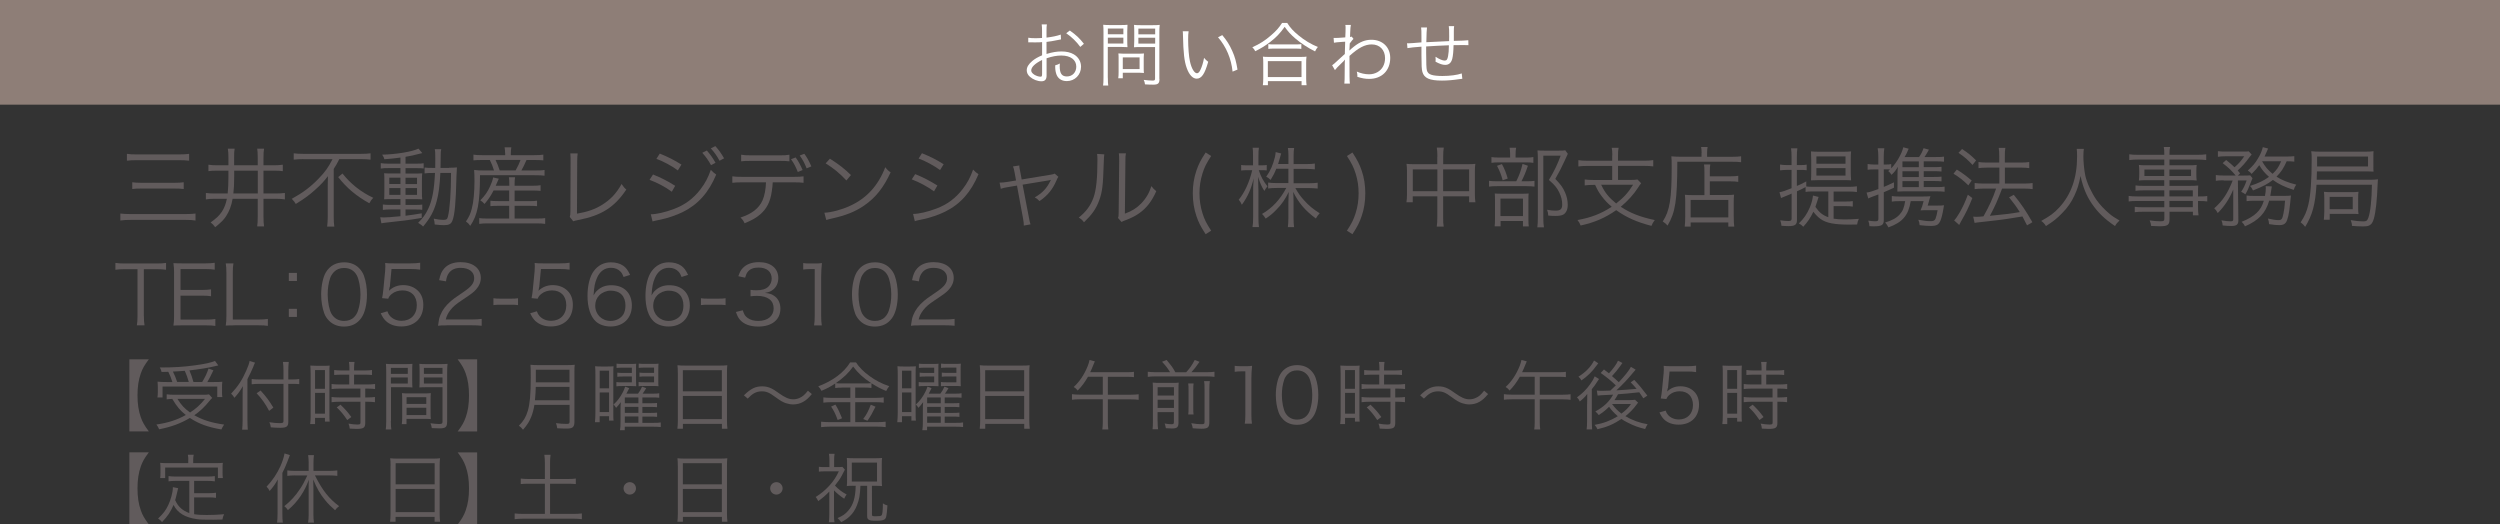 <?xml version="1.0" encoding="UTF-8"?><svg id="_イヤー_2" xmlns="http://www.w3.org/2000/svg" viewBox="0 0 430 90.21"><rect x="0" y="0" width="430" height="90.21" fill="#333333" stroke="none"/><defs><style>.cls-1{fill:#fff;}.cls-2{fill:#615b5c;}.cls-3{fill:#8e7e77;}</style></defs><g id="header"><g><g><g><path class="cls-2" d="M22.25,61.8h3.35c-.78,1.05-1.07,1.56-1.38,2.42-.39,1.11-.57,2.31-.57,3.78s.18,2.68,.57,3.78c.31,.86,.6,1.37,1.38,2.42h-3.35v-12.4Z"/><path class="cls-2" d="M36.5,68.45c-.18,.17-.27,.26-.44,.47-.91,1.12-1.61,1.78-2.64,2.5,1.46,.83,2.92,1.29,5.13,1.61-.18,.25-.33,.51-.47,.84-2.38-.42-3.81-.94-5.42-1.98-1.63,.96-3.15,1.52-5.29,1.95-.14-.34-.23-.51-.47-.82,2-.3,3.56-.79,5.06-1.64-1.01-.82-1.44-1.31-2.33-2.77-.42,.01-.65,.04-.96,.08v-.87c.32,.05,.74,.08,1.3,.08h4.84c.56,0,.87-.01,1.14-.07l.55,.61Zm-6.86-2.76c-.18-.61-.4-1.16-.69-1.74-.27,.01-.48,.01-1.16,.03-.06-.31-.12-.43-.3-.77,2.39,0,4.08-.1,6.08-.38,1.68-.22,2.72-.46,3.41-.75l.57,.77q-.17,.03-.52,.12c-1.14,.29-2.81,.56-4.45,.74,.31,.71,.48,1.22,.69,1.99h1.51c.52-.87,.81-1.47,1.09-2.31l.84,.3c-.44,.94-.73,1.47-1.05,2.02h1.1c.7,0,1.13-.01,1.48-.05-.04,.31-.05,.61-.05,.99v.84c0,.3,.01,.57,.06,.81h-.88v-1.82h-9.41v1.88h-.88c.04-.26,.07-.6,.07-.92v-.82c0-.34-.03-.62-.05-.98,.39,.05,.82,.07,1.6,.07h.94Zm2.83,0c-.17-.65-.42-1.31-.69-1.91-.65,.05-1.09,.09-2.04,.13,.29,.56,.51,1.12,.73,1.78h2Zm-1.95,2.92c.68,1.08,1.17,1.62,2.17,2.34,1.08-.71,1.73-1.3,2.57-2.34h-4.75Z"/><path class="cls-2" d="M42.56,72.35c0,.6,.03,1.09,.06,1.55h-.97c.05-.47,.08-.9,.08-1.57v-4.34c0-.57,.01-.98,.05-1.57-.53,.9-.83,1.3-1.46,2l-.09-.14q-.17-.27-.48-.57c1.16-1.22,1.9-2.34,2.61-3.97,.34-.77,.51-1.26,.57-1.66l.94,.3c-.09,.16-.16,.31-.32,.74-.18,.46-.6,1.35-.99,2.09v7.15Zm7.03,.16c0,.86-.27,1.07-1.44,1.07-.51,0-1-.03-1.57-.08-.05-.36-.1-.56-.25-.88,.79,.12,1.18,.16,1.78,.16,.53,0,.65-.07,.65-.34v-6.42h-4.08c-.55,0-1.05,.03-1.39,.08v-.91c.34,.05,.82,.08,1.35,.08h4.12v-1.5c0-.61-.03-1.14-.09-1.52h1c-.05,.44-.08,.88-.08,1.52v1.5h.64c.52,0,.9-.03,1.24-.08v.88c-.4-.04-.82-.05-1.24-.05h-.64v6.5Zm-4.77-5.34c.95,1.04,1.44,1.7,2.2,2.94l-.73,.56c-.66-1.25-1.29-2.11-2.15-3.03l.68-.47Z"/><path class="cls-2" d="M53.42,64.13c0-.55-.01-.91-.05-1.25q.27,.03,1.2,.04h.96c.66,0,.88-.01,1.17-.04-.04,.31-.04,.52-.04,1.27v7.12c0,.62,.01,.96,.04,1.25h-.81v-.65h-1.7v1.07h-.84c.05-.39,.08-.83,.08-1.38v-7.44Zm.77,2.74h1.7v-3.22h-1.7v3.22Zm0,4.28h1.7v-3.58h-1.7v3.58Zm4.54-6.71c-.46,0-.92,.03-1.25,.06v-.86c.33,.05,.69,.08,1.24,.08h1.38v-.42c0-.4-.03-.7-.08-1.05h.96c-.05,.34-.08,.62-.08,1.05v.42h1.85c.53,0,.9-.03,1.23-.08v.86c-.34-.04-.74-.06-1.23-.06h-1.85v1.69h2.3c.57,0,.99-.03,1.31-.08v.87c-.35-.05-.73-.08-1.26-.08h-.43v1.52h.4c.57,0,.95-.03,1.27-.08v.9c-.38-.05-.73-.08-1.27-.08h-.4v3.64c0,.83-.29,1.03-1.5,1.03-.21,0-.42-.01-1.17-.05-.03-.34-.08-.57-.21-.86,.51,.09,1.09,.16,1.48,.16,.49,0,.58-.05,.58-.34v-3.58h-3.67c-.48,0-.92,.03-1.3,.08v-.9c.33,.05,.71,.08,1.31,.08h3.65v-1.52h-3.65c-.53,0-.92,.03-1.31,.08v-.87c.33,.05,.75,.08,1.31,.08h1.73v-1.69h-1.37Zm1,7.81c-.68-.99-1.04-1.44-1.81-2.18l.64-.46c.78,.74,1.21,1.22,1.87,2.12l-.7,.52Z"/><path class="cls-2" d="M67.23,72.41c0,.73,.03,1.12,.08,1.46h-.96c.05-.35,.08-.75,.08-1.46v-8.4c0-.64-.01-1.01-.05-1.43,.36,.04,.7,.05,1.37,.05h1.86c.65,0,.96-.01,1.33-.05-.03,.36-.04,.75-.04,1.24v1.61c0,.52,.01,.88,.04,1.21-.35-.03-.79-.04-1.31-.04h-2.38v5.81Zm0-8.1h2.91v-1.04h-2.91v1.04Zm0,1.66h2.91v-1.05h-2.91v1.05Zm6.83,4.93c0,.49,.01,.84,.04,1.18-.36-.03-.79-.04-1.33-.04h-2.85v.91h-.81c.05-.35,.07-.69,.07-1.22v-2.89c0-.47-.01-.85-.04-1.22,.39,.04,.7,.05,1.29,.05h2.38c.6,0,.9-.01,1.29-.05-.03,.36-.04,.7-.04,1.22v2.05Zm-4.13-1.42h3.39v-1.16h-3.39v1.16Zm0,1.91h3.39v-1.26h-3.39v1.26Zm6.97,1.21c0,.86-.27,1.08-1.33,1.08-.27,0-.97-.03-1.3-.05-.05-.35-.12-.56-.23-.83,.61,.08,1.16,.13,1.43,.13,.53,0,.64-.07,.64-.38v-5.95h-2.67c-.55,0-.96,.01-1.31,.04,.03-.34,.04-.73,.04-1.21v-1.61c0-.46-.01-.85-.04-1.24,.36,.04,.66,.05,1.33,.05h2.15c.68,0,.99-.01,1.37-.05-.05,.51-.07,.84-.07,1.43v8.59Zm-3.99-8.29h3.2v-1.04h-3.2v1.04Zm0,1.66h3.2v-1.05h-3.2v1.05Z"/><path class="cls-2" d="M78.72,74.21c.78-1.05,1.07-1.56,1.38-2.42,.39-1.1,.57-2.29,.57-3.78s-.18-2.68-.57-3.78c-.31-.86-.6-1.36-1.38-2.42h3.35v12.4h-3.35Z"/><path class="cls-2" d="M91.92,69.63c-.12,.75-.29,1.4-.53,2.02-.34,.86-.7,1.43-1.43,2.26-.23-.3-.42-.48-.71-.69,.81-.81,1.22-1.5,1.53-2.55,.36-1.23,.51-2.83,.51-5.72,0-1.2-.01-1.72-.05-2.21,.47,.05,.81,.06,1.37,.06h4.89c.57,0,.91-.01,1.35-.06-.04,.35-.05,.68-.05,1.34v8.55c0,.47-.12,.74-.36,.91-.21,.13-.46,.17-1.04,.17-.43,0-.98-.01-1.56-.05-.04-.34-.09-.55-.21-.88,.65,.09,1.24,.13,1.86,.13,.38,0,.48-.08,.48-.4v-2.87h-6.03Zm6.03-.78v-2.31h-5.8c-.01,.71-.04,1.21-.14,2.31h5.94Zm0-3.09v-2.16h-5.79v2.16h5.79Z"/><path class="cls-2" d="M102.41,64.51c0-.69-.01-1.1-.05-1.52,.29,.04,.58,.05,1.13,.05h.92c.44,0,.79-.01,1.12-.04-.04,.31-.04,.62-.04,1.46v6.63c0,.78,0,.91,.04,1.25h-.77v-.75h-1.62v1.03h-.81c.05-.42,.08-.96,.08-1.62v-6.47Zm.74,2.28h1.61v-3.03h-1.61v3.03Zm0,4.09h1.61v-3.38h-1.61v3.38Zm7.36,1.85h1.88c.65,0,.95-.01,1.26-.07v.79c-.39-.04-.81-.06-1.31-.06h-4.88v.6h-.82c.07-.38,.09-.75,.09-1.37v-2.16c0-.42,.01-.92,.05-1.29-.26,.36-.53,.69-.81,.98-.16-.26-.26-.4-.44-.57,.66-.6,1.18-1.29,1.6-2.12,.18-.35,.22-.44,.4-.96l.7,.27c-.2,.42-.34,.68-.49,.94h2c.31-.4,.52-.77,.7-1.21l.7,.27c-.22,.38-.39,.64-.61,.94h1.69c.58,0,.9-.01,1.17-.07v.77c-.33-.04-.66-.05-1.17-.05h-1.73v1h1.31c.62,0,.95-.01,1.21-.05v.73c-.29-.04-.65-.05-1.21-.05h-1.31v1.03h1.31c.61,0,.96-.01,1.22-.05v.73c-.3-.04-.64-.05-1.22-.05h-1.31v1.09Zm-1.83-9.49h-1.68c-.4,0-.66,.01-.95,.05v-.74c.31,.04,.58,.05,1,.05h1.48c.4,0,.69-.01,.9-.04-.03,.23-.03,.42-.03,1v1.86c0,.46,.01,.79,.03,1.01-.31-.01-.58-.03-.87-.03h-1.57c-.42,0-.68,.01-.97,.05v-.73c.27,.04,.52,.05,.97,.05h1.69v-1.01h-1.5c-.42,0-.71,.01-1,.05v-.71c.29,.04,.56,.05,1,.05h1.5v-.92Zm1.13,5.12h-2.34v1h2.34v-1Zm0,1.62h-2.34v1.03h2.34v-1.03Zm-2.34,1.65v1.09h2.34v-1.09h-2.34Zm5.03-8.4h-1.69c-.39,0-.66,.01-.95,.05v-.74c.31,.04,.58,.05,1,.05h1.5c.4,0,.72-.01,.91-.04-.03,.27-.04,.53-.04,.99v1.88c0,.58,0,.75,.03,1.01-.51-.04-.62-.04-.9-.04h-1.64c-.35,0-.61,.01-.88,.05v-.73c.26,.04,.51,.05,.97,.05h1.69v-1.01h-1.51c-.4,0-.7,.01-1,.05v-.71c.29,.04,.56,.05,1,.05h1.51v-.92Z"/><path class="cls-2" d="M116.58,64.09c0-.52-.01-.9-.06-1.27,.42,.05,.79,.06,1.39,.06h5.85c.6,0,.96-.01,1.34-.06-.05,.38-.06,.7-.06,1.2v8.33c0,.62,.03,.99,.08,1.39h-.95v-.84h-6.71v.84h-.95c.05-.39,.08-.79,.08-1.38v-8.27Zm.87,3.22h6.71v-3.64h-6.71v3.64Zm0,4.78h6.71v-3.99h-6.71v3.99Z"/><path class="cls-2" d="M127.97,67.98c1.16-1.13,1.96-1.53,3.13-1.53,.58,0,1.11,.12,1.62,.38,.34,.17,.51,.27,1.22,.78,1.09,.78,1.76,1.07,2.5,1.07,.36,0,.73-.08,1.04-.22,.56-.23,.92-.55,1.48-1.26l.68,.58c-.62,.73-.97,1.04-1.5,1.34-.49,.29-1.12,.44-1.72,.44-.4,0-.83-.08-1.24-.21-.55-.19-.96-.43-1.81-1.05-1.03-.77-1.55-.99-2.34-.99-.49,0-.91,.1-1.34,.34-.36,.21-.61,.42-1.09,.91l-.65-.57Z"/><path class="cls-2" d="M144.87,66.67c-.53,0-.86,.01-1.21,.07v-.78c-.82,.55-1.4,.86-2.37,1.26-.17-.33-.25-.44-.55-.77,2.54-.96,4.42-2.38,5.49-4.12h1c.55,.84,1.25,1.56,2.33,2.35,1.09,.79,2.07,1.3,3.39,1.74-.22,.27-.38,.53-.52,.83-1.01-.42-1.55-.7-2.54-1.33v.81c-.34-.05-.65-.07-1.2-.07h-1.59v1.77h3.63c.57,0,.91-.03,1.27-.08v.91c-.38-.05-.74-.08-1.27-.08h-3.63v3.43h3.81c.57,0,1.01-.03,1.42-.08v.94c-.43-.07-.9-.09-1.43-.09h-8.19c-.51,0-.98,.03-1.48,.09v-.94c.43,.05,.88,.08,1.48,.08h3.55v-3.43h-3.38c-.49,0-.9,.03-1.26,.08v-.91c.36,.05,.73,.08,1.27,.08h3.37v-1.77h-1.4Zm-1.18,2.92c.48,.78,.75,1.37,1.14,2.35l-.75,.3c-.32-.91-.65-1.6-1.13-2.31l.74-.34Zm5.02-3.64c.55,0,.86-.01,1.14-.05-1.34-.88-2.28-1.74-3.11-2.85-.81,1.13-1.68,1.96-2.99,2.85,.26,.04,.6,.05,1.1,.05h3.85Zm1.88,4c-.6,1.21-.82,1.59-1.39,2.42l-.73-.3c.55-.71,.94-1.46,1.3-2.46l.82,.34Z"/><path class="cls-2" d="M154.41,64.51c0-.69-.01-1.1-.05-1.52,.29,.04,.58,.05,1.13,.05h.92c.44,0,.79-.01,1.12-.04-.04,.31-.04,.62-.04,1.46v6.63c0,.78,0,.91,.04,1.25h-.77v-.75h-1.62v1.03h-.81c.05-.42,.08-.96,.08-1.62v-6.47Zm.74,2.28h1.61v-3.03h-1.61v3.03Zm0,4.09h1.61v-3.38h-1.61v3.38Zm7.36,1.85h1.88c.65,0,.95-.01,1.26-.07v.79c-.39-.04-.81-.06-1.31-.06h-4.88v.6h-.82c.07-.38,.09-.75,.09-1.37v-2.16c0-.42,.01-.92,.05-1.29-.26,.36-.53,.69-.81,.98-.16-.26-.26-.4-.44-.57,.66-.6,1.18-1.29,1.6-2.12,.18-.35,.22-.44,.4-.96l.7,.27c-.2,.42-.34,.68-.49,.94h2c.31-.4,.52-.77,.7-1.21l.7,.27c-.22,.38-.39,.64-.61,.94h1.69c.58,0,.9-.01,1.17-.07v.77c-.33-.04-.66-.05-1.17-.05h-1.73v1h1.31c.62,0,.95-.01,1.21-.05v.73c-.29-.04-.65-.05-1.21-.05h-1.31v1.03h1.31c.61,0,.96-.01,1.22-.05v.73c-.3-.04-.64-.05-1.22-.05h-1.31v1.09Zm-1.83-9.49h-1.68c-.4,0-.66,.01-.95,.05v-.74c.31,.04,.58,.05,1,.05h1.48c.4,0,.69-.01,.9-.04-.03,.23-.03,.42-.03,1v1.86c0,.46,.01,.79,.03,1.01-.31-.01-.58-.03-.87-.03h-1.57c-.42,0-.68,.01-.97,.05v-.73c.27,.04,.52,.05,.97,.05h1.69v-1.01h-1.5c-.42,0-.71,.01-1,.05v-.71c.29,.04,.56,.05,1,.05h1.5v-.92Zm1.13,5.12h-2.34v1h2.34v-1Zm0,1.62h-2.34v1.03h2.34v-1.03Zm-2.34,1.65v1.09h2.34v-1.09h-2.34Zm5.03-8.4h-1.69c-.39,0-.66,.01-.95,.05v-.74c.31,.04,.58,.05,1,.05h1.5c.4,0,.72-.01,.91-.04-.03,.27-.04,.53-.04,.99v1.88c0,.58,0,.75,.03,1.01-.51-.04-.62-.04-.9-.04h-1.64c-.35,0-.61,.01-.88,.05v-.73c.26,.04,.51,.05,.97,.05h1.69v-1.01h-1.51c-.4,0-.7,.01-1,.05v-.71c.29,.04,.56,.05,1,.05h1.51v-.92Z"/><path class="cls-2" d="M168.58,64.09c0-.52-.01-.9-.06-1.27,.42,.05,.79,.06,1.39,.06h5.85c.6,0,.96-.01,1.34-.06-.05,.38-.06,.7-.06,1.2v8.33c0,.62,.03,.99,.08,1.39h-.95v-.84h-6.71v.84h-.95c.05-.39,.08-.79,.08-1.38v-8.27Zm.87,3.22h6.71v-3.64h-6.71v3.64Zm0,4.78h6.71v-3.99h-6.71v3.99Z"/><path class="cls-2" d="M187.12,64.82c-.55,.96-1.05,1.64-1.76,2.35-.26-.31-.39-.44-.68-.61,1.01-.92,1.82-2.13,2.42-3.63,.14-.35,.26-.77,.3-1.01l.91,.23s-.03,.06-.03,.08c-.05,.1-.12,.25-.31,.75-.1,.27-.25,.6-.46,1.04h6.37c.55,0,.85-.01,1.16-.07v.92c-.34-.05-.62-.06-1.16-.06h-3.33v3.08h3.99c.56,0,.96-.03,1.31-.08v.96c-.36-.05-.77-.08-1.31-.08h-3.99v4c0,.51,.03,.82,.08,1.18h-1.03c.05-.36,.08-.68,.08-1.2v-3.99h-3.99c-.55,0-.94,.03-1.31,.08v-.96c.35,.05,.75,.08,1.31,.08h3.99v-3.08h-2.57Z"/><path class="cls-2" d="M201.26,64.03c-.44-.72-.69-1.04-1.39-1.81l.78-.31c.91,1.09,1.04,1.27,1.51,2.12h1.86c.64-.7,1-1.21,1.47-2.11l.83,.31c-.52,.77-.98,1.34-1.4,1.79h2.67c.58,0,.95-.03,1.3-.08v.88c-.38-.05-.74-.08-1.3-.08h-8.87c-.55,0-.9,.03-1.3,.08v-.88q.42,.06,1.3,.08h2.55Zm-2.15,8.42c0,.69,.03,1.05,.08,1.38h-.95c.05-.36,.06-.75,.06-1.4v-5.46c0-.64-.01-.86-.04-1.16,.43,.04,.74,.05,1.26,.05h2.04c.71,0,.91-.01,1.18-.05-.03,.3-.04,.64-.04,1.38v5.51c0,.78-.25,1-1.09,1-.27,0-.58-.01-1.08-.05-.07-.38-.09-.48-.21-.81,.47,.09,.84,.13,1.13,.13,.38,0,.46-.07,.46-.34v-1.74h-2.81v1.56Zm2.81-4.42v-1.43h-2.81v1.43h2.81Zm0,2.13v-1.4h-2.81v1.4h2.81Zm3.38-4.2c-.05,.31-.06,.52-.06,1.22v2.64c0,.99,0,1.16,.05,1.47h-.91c.04-.33,.05-.55,.05-1.46v-2.65c0-.66-.01-.86-.06-1.22h.94Zm2.79-.39c-.06,.34-.08,.69-.08,1.4v5.63c0,.91-.27,1.14-1.34,1.14-.44,0-.87-.03-1.52-.08-.05-.33-.1-.53-.25-.87,.69,.12,1.25,.17,1.68,.17,.51,0,.6-.05,.6-.39v-5.63c0-.78-.01-1.01-.08-1.38h.99Z"/><path class="cls-2" d="M212.38,62.92c.34,.05,.58,.07,1.08,.07h.82c.44,0,.65-.01,1.08-.07-.08,.79-.12,1.46-.12,2.16v6.32c0,.61,.03,.99,.1,1.47h-1.24c.08-.46,.1-.87,.1-1.47v-7.53h-.7c-.42,0-.75,.03-1.13,.08v-1.03Z"/><path class="cls-2" d="M220.71,72.14c-.35-.35-.62-.75-.78-1.2-.33-.91-.49-1.94-.49-3,0-1.38,.3-2.78,.75-3.54,.62-1.05,1.62-1.6,2.91-1.6,.96,0,1.79,.31,2.38,.92,.36,.36,.62,.77,.78,1.2,.33,.9,.49,1.94,.49,3.02,0,1.57-.34,2.96-.91,3.76-.65,.91-1.56,1.37-2.76,1.37-.96,0-1.77-.31-2.38-.92Zm.75-7.77c-.27,.3-.48,.62-.58,.95-.27,.79-.4,1.68-.4,2.63,0,1.21,.26,2.48,.61,3.09,.46,.75,1.13,1.13,2.01,1.13,.65,0,1.21-.21,1.6-.61,.29-.3,.49-.64,.61-1.01,.27-.81,.4-1.66,.4-2.63,0-1.13-.25-2.42-.58-3.03-.43-.78-1.13-1.18-2.04-1.18-.68,0-1.21,.22-1.62,.66Z"/><path class="cls-2" d="M230.58,64.13c0-.55-.01-.91-.05-1.25q.27,.03,1.2,.04h.96c.66,0,.88-.01,1.17-.04-.04,.31-.04,.52-.04,1.27v7.12c0,.62,.01,.96,.04,1.25h-.81v-.65h-1.7v1.07h-.84c.05-.39,.08-.83,.08-1.38v-7.44Zm.77,2.74h1.7v-3.22h-1.7v3.22Zm0,4.28h1.7v-3.58h-1.7v3.58Zm4.54-6.71c-.46,0-.92,.03-1.25,.06v-.86c.33,.05,.69,.08,1.24,.08h1.38v-.42c0-.4-.03-.7-.08-1.05h.96c-.05,.34-.08,.62-.08,1.05v.42h1.85c.53,0,.9-.03,1.23-.08v.86c-.34-.04-.74-.06-1.23-.06h-1.85v1.69h2.3c.57,0,.99-.03,1.31-.08v.87c-.35-.05-.73-.08-1.26-.08h-.43v1.52h.4c.57,0,.95-.03,1.27-.08v.9c-.38-.05-.73-.08-1.27-.08h-.4v3.64c0,.83-.29,1.03-1.5,1.03-.21,0-.42-.01-1.17-.05-.03-.34-.08-.57-.21-.86,.51,.09,1.09,.16,1.48,.16,.49,0,.58-.05,.58-.34v-3.58h-3.67c-.48,0-.92,.03-1.3,.08v-.9c.33,.05,.71,.08,1.31,.08h3.65v-1.52h-3.65c-.53,0-.92,.03-1.31,.08v-.87c.33,.05,.75,.08,1.31,.08h1.73v-1.69h-1.37Zm1,7.81c-.68-.99-1.04-1.44-1.81-2.18l.64-.46c.78,.74,1.21,1.22,1.87,2.12l-.7,.52Z"/><path class="cls-2" d="M244.28,67.98c1.16-1.13,1.96-1.53,3.13-1.53,.58,0,1.1,.12,1.62,.38,.34,.17,.51,.27,1.22,.78,1.09,.78,1.75,1.07,2.5,1.07,.36,0,.73-.08,1.04-.22,.56-.23,.92-.55,1.48-1.26l.68,.58c-.62,.73-.98,1.04-1.5,1.34-.49,.29-1.12,.44-1.72,.44-.4,0-.83-.08-1.24-.21-.55-.19-.96-.43-1.81-1.05-1.03-.77-1.55-.99-2.34-.99-.49,0-.91,.1-1.34,.34-.36,.21-.61,.42-1.09,.91l-.65-.57Z"/><path class="cls-2" d="M261.4,64.82c-.55,.96-1.05,1.64-1.75,2.35-.26-.31-.39-.44-.68-.61,1.01-.92,1.82-2.13,2.42-3.63,.14-.35,.26-.77,.3-1.01l.91,.23s-.03,.06-.03,.08c-.05,.1-.12,.25-.31,.75-.1,.27-.25,.6-.46,1.04h6.37c.55,0,.84-.01,1.16-.07v.92c-.34-.05-.62-.06-1.16-.06h-3.33v3.08h3.99c.56,0,.96-.03,1.31-.08v.96c-.36-.05-.77-.08-1.31-.08h-3.99v4c0,.51,.03,.82,.08,1.18h-1.03c.05-.36,.08-.68,.08-1.2v-3.99h-3.99c-.55,0-.94,.03-1.31,.08v-.96c.35,.05,.75,.08,1.31,.08h3.99v-3.08h-2.57Z"/><path class="cls-2" d="M272.99,69.5c.01-.44,.01-.74,.01-.92q0-.09,.01-.82c-.39,.51-.69,.82-1.29,1.29-.16-.33-.22-.44-.48-.71,.91-.64,1.62-1.35,2.28-2.28,.39-.55,.62-.95,.77-1.33l.74,.46c-.14,.18-.21,.29-.38,.57-.17,.3-.49,.74-.86,1.18v5.37c0,.68,.03,1.16,.06,1.55h-.95c.05-.36,.08-.83,.08-1.51v-2.85Zm1.91-7.01q-.1,.13-.3,.39c-.73,1.03-1.57,1.85-2.59,2.55-.17-.3-.29-.44-.52-.64,1.22-.74,2.22-1.79,2.68-2.78l.73,.48Zm4.13-.03c-.1,.14-.14,.18-.33,.47-.42,.58-.91,1.2-1.44,1.76,.53,.45,.73,.64,1.17,1.05,1.13-1.21,1.79-2.05,2.08-2.64l.82,.48c-.13,.14-.21,.23-.52,.61-.86,1.05-1.64,1.87-2.79,2.95q1.81-.1,3.47-.26c-.33-.4-.52-.61-1.01-1.12l.61-.42c.88,.94,1.39,1.55,2.25,2.7l-.68,.47c-.35-.52-.46-.68-.71-1.04q-2.22,.25-3.65,.34c-.25,.47-.33,.58-.62,1.01h2.47c.47,0,.86-.03,1.07-.06l.53,.49q-.12,.13-.3,.39c-.44,.64-1.17,1.38-1.88,1.94,1.12,.68,2.44,1.16,3.82,1.39-.21,.33-.21,.34-.43,.82-1.22-.3-1.83-.52-2.93-1.07-.53-.26-.81-.43-1.14-.66-1.38,.91-2.44,1.37-4.13,1.77-.14-.33-.21-.42-.49-.75,1.53-.27,2.73-.73,3.99-1.49-.69-.61-1.07-1-1.5-1.63-.51,.53-1.04,.96-1.78,1.43-.16-.22-.34-.42-.58-.62,1.44-.78,2.44-1.72,3.05-2.89-.09,0-.77,.04-2.04,.1-.38,.03-.4,.03-.62,.06l-.14-.87c.23,.04,.53,.05,.94,.05q.23,0,1.39-.04,.7-.66,.94-.9c-.9-.86-1.39-1.26-2.6-2.13l.56-.6c.49,.38,.65,.51,.86,.66,.73-.78,1.38-1.69,1.55-2.17l.78,.4Zm-1.76,7.03c.51,.69,.95,1.14,1.61,1.65,.73-.53,1.21-1.01,1.65-1.65h-3.26Z"/><path class="cls-2" d="M286.85,66.76q-.03,.23-.1,.58c.62-.6,1.38-.9,2.27-.9,.95,0,1.76,.31,2.34,.88,.58,.56,.87,1.33,.87,2.29,0,2.09-1.37,3.43-3.51,3.43-1.01,0-1.86-.3-2.48-.88-.33-.33-.51-.6-.82-1.22l1.07-.31c.13,.36,.22,.53,.42,.75,.44,.49,1.09,.77,1.85,.77,1.46,0,2.43-.99,2.43-2.48s-.9-2.37-2.27-2.37c-.66,0-1.24,.18-1.7,.55-.31,.25-.46,.43-.6,.78l-.97-.09c.1-.51,.14-.78,.2-1.34l.29-2.94c.03-.38,.04-.53,.04-.78,0-.18,0-.23-.03-.56,.4,.05,.61,.07,1.38,.07h2.68c.7,0,1-.03,1.52-.1v1.11c-.49-.08-.91-.1-1.52-.1h-3.05l-.27,2.87Z"/><path class="cls-2" d="M296.32,64.13c0-.55-.01-.91-.05-1.25q.27,.03,1.2,.04h.96c.66,0,.88-.01,1.17-.04-.04,.31-.04,.52-.04,1.27v7.12c0,.62,.01,.96,.04,1.25h-.81v-.65h-1.7v1.07h-.85c.05-.39,.08-.83,.08-1.38v-7.44Zm.77,2.74h1.7v-3.22h-1.7v3.22Zm0,4.28h1.7v-3.58h-1.7v3.58Zm4.54-6.71c-.46,0-.92,.03-1.25,.06v-.86c.32,.05,.69,.08,1.23,.08h1.38v-.42c0-.4-.03-.7-.08-1.05h.96c-.05,.34-.08,.62-.08,1.05v.42h1.85c.53,0,.9-.03,1.24-.08v.86c-.34-.04-.74-.06-1.24-.06h-1.85v1.69h2.3c.57,0,.99-.03,1.31-.08v.87c-.35-.05-.73-.08-1.26-.08h-.43v1.52h.4c.57,0,.95-.03,1.27-.08v.9c-.38-.05-.73-.08-1.27-.08h-.4v3.64c0,.83-.29,1.03-1.5,1.03-.21,0-.42-.01-1.17-.05-.03-.34-.08-.57-.21-.86,.51,.09,1.09,.16,1.48,.16,.49,0,.58-.05,.58-.34v-3.58h-3.67c-.48,0-.92,.03-1.3,.08v-.9c.33,.05,.71,.08,1.31,.08h3.65v-1.52h-3.65c-.53,0-.92,.03-1.31,.08v-.87c.33,.05,.75,.08,1.31,.08h1.73v-1.69h-1.36Zm1,7.81c-.68-.99-1.04-1.44-1.81-2.18l.64-.46c.78,.74,1.21,1.22,1.87,2.12l-.7,.52Z"/><path class="cls-2" d="M22.25,77.8h3.35c-.78,1.05-1.07,1.56-1.38,2.42-.39,1.11-.57,2.31-.57,3.78s.18,2.68,.57,3.78c.31,.86,.6,1.37,1.38,2.42h-3.35v-12.4Z"/><path class="cls-2" d="M32.58,82.71h-2.3c-.56,0-.9,.03-1.29,.08v-.9c.35,.05,.71,.08,1.29,.08h5.38c.57,0,.94-.03,1.29-.08v.9c-.36-.05-.71-.08-1.29-.08h-2.27v2.12h2.51c.56,0,.91-.03,1.25-.08v.88c-.38-.06-.71-.08-1.25-.08h-2.51v2.89c.57,.1,1.2,.14,2.12,.14,1.05,0,1.95-.04,3.04-.13-.17,.33-.23,.53-.29,.91-1.13,.03-1.22,.03-1.57,.03-1.92,0-2.18-.01-2.85-.1-2.03-.29-3.3-1.07-3.99-2.44-.53,1.24-1,1.92-1.98,2.95-.22-.27-.31-.36-.68-.61,.9-.85,1.31-1.39,1.75-2.31,.44-.91,.79-2.22,.79-2.96v-.13l.91,.18-.16,.68c-.06,.31-.26,1.07-.35,1.38,.34,.7,.57,1.01,1.03,1.43,.38,.33,.81,.57,1.4,.79v-5.53Zm-.19-3.68c0-.3-.03-.51-.08-.82h1.01c-.06,.29-.09,.52-.09,.81v.64h3.8c.51,0,.88-.01,1.3-.05-.04,.27-.05,.52-.05,.88v.82c0,.39,.01,.65,.05,.92h-.85v-1.82h-9.07v1.82h-.86c.04-.29,.05-.52,.05-.92v-.82c0-.34-.01-.64-.05-.88,.42,.04,.79,.05,1.31,.05h3.52v-.62Z"/><path class="cls-2" d="M47.74,84.06c0-.6,0-.97,.04-1.59-.44,.79-.77,1.26-1.4,1.98-.18-.35-.26-.46-.53-.74,1.04-1.1,1.78-2.21,2.38-3.52,.36-.82,.58-1.48,.71-2.2l.92,.29c-.17,.44-.34,.86-.48,1.25-.2,.52-.46,1.12-.81,1.81v7.03c0,.6,.01,1.05,.07,1.52h-.98c.05-.49,.08-.9,.08-1.56v-4.26Zm2.98-2.29c-.49,0-.94,.03-1.3,.08v-.94c.38,.05,.77,.08,1.3,.08h2.37v-1.44c0-.46-.04-.86-.09-1.27h1c-.05,.44-.08,.81-.08,1.27v1.44h2.76c.55,0,.96-.03,1.34-.08v.94c-.38-.05-.81-.08-1.33-.08h-2.52c1.3,2.59,2.42,4,4.16,5.29-.29,.21-.48,.4-.7,.69-.74-.64-1.14-1.04-1.68-1.69-.91-1.12-1.42-2-2.08-3.6,.03,.51,.04,.9,.04,1.47v4.62c0,.51,.03,.92,.09,1.34h-1.01c.07-.43,.1-.88,.1-1.34v-4.56c0-.52,0-1.03,.03-1.47-.42,1.12-.77,1.82-1.36,2.72-.66,.99-1.31,1.7-2.24,2.5-.22-.33-.36-.47-.62-.68,1.09-.87,1.9-1.74,2.72-2.99,.46-.68,.71-1.16,1.24-2.29h-2.12Z"/><path class="cls-2" d="M67.18,80.09c0-.52-.01-.9-.07-1.27,.42,.05,.79,.06,1.39,.06h5.85c.6,0,.96-.01,1.34-.06-.05,.38-.07,.7-.07,1.2v8.33c0,.62,.03,.99,.08,1.39h-.95v-.84h-6.71v.84h-.95c.05-.39,.08-.79,.08-1.38v-8.27Zm.87,3.22h6.71v-3.64h-6.71v3.64Zm0,4.78h6.71v-3.99h-6.71v3.99Z"/><path class="cls-2" d="M78.72,90.21c.78-1.05,1.07-1.56,1.38-2.42,.39-1.1,.57-2.29,.57-3.78s-.18-2.68-.57-3.78c-.31-.86-.6-1.36-1.38-2.42h3.35v12.4h-3.35Z"/><path class="cls-2" d="M93.72,79.6c0-.49-.03-.92-.09-1.37h1.07c-.07,.43-.09,.85-.09,1.37v2.79h3.03c.68,0,1.04-.03,1.4-.08v.95c-.4-.05-.77-.06-1.4-.06h-3.03v5.19h4c.61,0,1.07-.03,1.47-.08v.99c-.48-.06-.91-.09-1.47-.09h-8.54c-.58,0-1.07,.03-1.55,.09v-.99c.4,.05,.88,.08,1.55,.08h3.65v-5.19h-2.73c-.64,0-1.04,.01-1.42,.06v-.95c.34,.05,.78,.08,1.42,.08h2.73v-2.79Z"/><path class="cls-2" d="M109.39,84c0,.58-.48,1.07-1.07,1.07s-1.07-.48-1.07-1.07,.48-1.07,1.07-1.07,1.07,.48,1.07,1.07Z"/><path class="cls-2" d="M116.58,80.09c0-.52-.01-.9-.06-1.27,.42,.05,.79,.06,1.39,.06h5.85c.6,0,.96-.01,1.34-.06-.05,.38-.06,.7-.06,1.2v8.33c0,.62,.03,.99,.08,1.39h-.95v-.84h-6.71v.84h-.95c.05-.39,.08-.79,.08-1.38v-8.27Zm.87,3.22h6.71v-3.64h-6.71v3.64Zm0,4.78h6.71v-3.99h-6.71v3.99Z"/><path class="cls-2" d="M134.61,84c0,.58-.48,1.07-1.07,1.07s-1.07-.48-1.07-1.07,.48-1.07,1.07-1.07,1.07,.48,1.07,1.07Z"/><path class="cls-2" d="M143.44,88.48c0,.65,.03,1.03,.09,1.35h-.97c.05-.34,.08-.69,.08-1.35v-3.93c-.74,.75-1.03,1-1.9,1.64-.2-.38-.26-.48-.44-.71,.9-.56,1.62-1.16,2.34-1.94,.72-.79,1.18-1.5,1.64-2.47h-2.38c-.46,0-.74,.01-1.05,.05v-.83c.29,.04,.56,.05,1.03,.05h.78v-1.25c0-.38-.03-.68-.08-1.04h.97c-.05,.29-.08,.58-.08,1.04v1.25h.61c.38,0,.61-.01,.81-.04l.43,.47q-.1,.18-.53,1.03c-.27,.52-.56,.94-1.18,1.72,.61,.65,1.16,1.07,2.01,1.53-.18,.23-.23,.33-.42,.73-.77-.52-1.27-.94-1.75-1.44v4.15Zm3.25-4.93c-.43,0-.69,.01-1.04,.05,.04-.33,.05-.64,.05-1.14v-2.61c0-.42-.01-.74-.05-1.08,.38,.04,.68,.05,1.24,.05h3.65c.53,0,.79-.01,1.17-.05-.04,.31-.05,.62-.05,1.07v2.72c0,.46,.01,.73,.05,1.05-.33-.04-.64-.05-1.05-.05h-.69q0,5.01,.01,5.06c.03,.13,.2,.18,.58,.18,.66,0,.96-.04,1.05-.14,.17-.18,.23-.68,.25-2.08,.23,.17,.47,.27,.78,.36-.13,1.88-.2,2.22-.56,2.43-.23,.14-.64,.2-1.43,.2-.74,0-1.01-.04-1.25-.2-.18-.12-.25-.27-.25-.61v-5.2h-1.16c-.07,1.65-.2,2.35-.59,3.34-.31,.79-.7,1.39-1.26,1.92-.42,.39-.73,.61-1.46,.99-.21-.3-.36-.47-.62-.7,.9-.39,1.34-.7,1.83-1.27,.87-1.01,1.24-2.21,1.29-4.28h-.51Zm-.18-.73h4.34v-3.25h-4.34v3.25Z"/></g><g><path class="cls-2" d="M24.75,54.38c0,.69,.03,1.08,.11,1.58h-1.32c.08-.43,.11-.92,.11-1.58v-8.08h-2.19c-.71,0-1.15,.03-1.61,.1v-1.18c.49,.07,.85,.1,1.6,.1h5.46c.81,0,1.19-.03,1.65-.1v1.18c-.46-.07-.87-.1-1.65-.1h-2.17v8.08Z"/><path class="cls-2" d="M37.04,56.06c-.45-.07-.83-.1-1.57-.1h-4.1c-.67,0-1.05,.01-1.54,.04,.08-.53,.11-.95,.11-1.67v-7.47c0-.6-.03-.98-.11-1.6,.49,.03,.87,.04,1.54,.04h3.99c.62,0,1.09-.03,1.57-.1v1.18c-.49-.07-.87-.1-1.57-.1h-4.31v3.59h3.68c.62,0,1.04-.03,1.57-.1v1.18c-.48-.07-.84-.1-1.57-.1h-3.68v4.12h4.44c.64,0,1.04-.03,1.55-.1v1.18Z"/><path class="cls-2" d="M40.36,55.96c-.64,0-1.04,.01-1.53,.04,.08-.53,.11-.98,.11-1.67v-7.37c0-.73-.03-1.16-.11-1.65h1.32c-.08,.52-.11,.88-.11,1.65v8h4.41c.7,0,1.08-.03,1.62-.1v1.19c-.45-.07-.84-.1-1.62-.1h-4.09Z"/><path class="cls-2" d="M51.07,48.33h-1.39v-1.39h1.39v1.39Zm-1.39,6.18v-1.39h1.39v1.39h-1.39Z"/><path class="cls-2" d="M56.61,55.18c-.38-.38-.67-.81-.84-1.29-.35-.98-.53-2.09-.53-3.24,0-1.49,.32-3,.81-3.81,.67-1.13,1.75-1.72,3.14-1.72,1.04,0,1.93,.34,2.56,.99,.39,.39,.67,.83,.84,1.29,.35,.97,.53,2.09,.53,3.25,0,1.69-.36,3.19-.98,4.05-.7,.98-1.68,1.47-2.97,1.47-1.04,0-1.91-.34-2.56-.99Zm.81-8.38c-.29,.32-.52,.67-.63,1.02-.29,.85-.43,1.81-.43,2.83,0,1.3,.28,2.67,.66,3.33,.49,.81,1.22,1.22,2.17,1.22,.7,0,1.3-.22,1.72-.66,.31-.32,.53-.69,.66-1.09,.29-.87,.43-1.79,.43-2.83,0-1.22-.27-2.61-.63-3.26-.46-.84-1.22-1.27-2.2-1.27-.73,0-1.3,.24-1.75,.71Z"/><path class="cls-2" d="M67.01,49.38q-.03,.25-.11,.63c.67-.64,1.48-.97,2.45-.97,1.02,0,1.89,.34,2.52,.95,.63,.6,.94,1.43,.94,2.46,0,2.25-1.47,3.7-3.78,3.7-1.09,0-2-.32-2.67-.95-.35-.35-.55-.64-.88-1.32l1.15-.34c.14,.39,.24,.57,.45,.81,.48,.53,1.18,.83,1.99,.83,1.57,0,2.62-1.06,2.62-2.68s-.97-2.55-2.45-2.55c-.71,0-1.33,.2-1.83,.59-.34,.27-.49,.46-.64,.84l-1.05-.1c.11-.55,.15-.84,.21-1.44l.31-3.17c.03-.41,.04-.57,.04-.84,0-.2,0-.25-.03-.6,.43,.06,.66,.07,1.49,.07h2.89c.76,0,1.08-.03,1.64-.11v1.19c-.53-.08-.98-.11-1.64-.11h-3.29l-.29,3.1Z"/><path class="cls-2" d="M76.88,55.96c-.88,0-1.09,.01-1.54,.07,.15-1.11,.2-1.32,.41-1.85,.35-.88,.94-1.65,1.82-2.41,.49-.42,.52-.43,2.14-1.54,1.39-.94,1.85-1.55,1.85-2.41,0-1.06-.9-1.75-2.33-1.75-.92,0-1.61,.31-2.03,.91-.27,.38-.39,.71-.49,1.41l-1.18-.2c.21-1.01,.42-1.5,.88-2.02,.63-.71,1.58-1.08,2.82-1.08,2.12,0,3.47,1.06,3.47,2.72,0,.71-.28,1.39-.83,1.99-.42,.48-.78,.74-2.38,1.81-1.11,.74-1.56,1.13-2.02,1.72-.43,.57-.63,.95-.8,1.62h4.47c.7,0,1.18-.03,1.71-.1v1.18c-.56-.06-1.02-.08-1.72-.08h-4.26Z"/><path class="cls-2" d="M84.87,51.3c.39,.06,.69,.07,1.27,.07h1.67c.6,0,.9-.01,1.29-.07v1.18c-.39-.06-.7-.07-1.29-.07h-1.67c-.56,0-.88,.01-1.27,.07v-1.18Z"/><path class="cls-2" d="M92.73,49.38q-.03,.25-.11,.63c.67-.64,1.49-.97,2.45-.97,1.02,0,1.89,.34,2.52,.95,.63,.6,.94,1.43,.94,2.46,0,2.25-1.47,3.7-3.78,3.7-1.09,0-2-.32-2.68-.95-.35-.35-.55-.64-.88-1.32l1.15-.34c.14,.39,.24,.57,.45,.81,.48,.53,1.18,.83,1.99,.83,1.57,0,2.62-1.06,2.62-2.68s-.97-2.55-2.45-2.55c-.71,0-1.33,.2-1.83,.59-.34,.27-.49,.46-.64,.84l-1.05-.1c.11-.55,.15-.84,.21-1.44l.31-3.17c.03-.41,.04-.57,.04-.84,0-.2,0-.25-.03-.6,.43,.06,.66,.07,1.48,.07h2.89c.76,0,1.08-.03,1.64-.11v1.19c-.53-.08-.98-.11-1.64-.11h-3.29l-.29,3.1Z"/><path class="cls-2" d="M107.26,47.64c-.18-.45-.28-.64-.49-.88-.42-.46-.97-.7-1.67-.7-1.09,0-1.92,.59-2.42,1.74-.36,.84-.49,1.48-.59,3.01,.25-.43,.39-.63,.7-.9,.66-.59,1.4-.85,2.37-.85,2.17,0,3.52,1.34,3.52,3.5s-1.46,3.6-3.67,3.6c-.99,0-1.93-.32-2.54-.88-.91-.84-1.42-2.41-1.42-4.4,0-1.75,.39-3.32,1.06-4.23,.74-1.01,1.74-1.53,2.96-1.53,.84,0,1.6,.21,2.13,.59,.49,.35,.77,.73,1.18,1.57l-1.12,.36Zm-2.25,2.35c-.7,0-1.44,.31-1.93,.8-.46,.46-.7,1.08-.7,1.78,0,1.51,1.13,2.63,2.65,2.63,.91,0,1.75-.43,2.19-1.13,.22-.36,.36-.94,.36-1.49,0-1.65-.92-2.59-2.56-2.59Z"/><path class="cls-2" d="M117.23,47.64c-.18-.45-.28-.64-.49-.88-.42-.46-.97-.7-1.67-.7-1.09,0-1.92,.59-2.42,1.74-.36,.84-.49,1.48-.59,3.01,.25-.43,.39-.63,.7-.9,.66-.59,1.4-.85,2.37-.85,2.17,0,3.52,1.34,3.52,3.5s-1.46,3.6-3.67,3.6c-.99,0-1.93-.32-2.54-.88-.91-.84-1.42-2.41-1.42-4.4,0-1.75,.39-3.32,1.06-4.23,.74-1.01,1.74-1.53,2.96-1.53,.84,0,1.6,.21,2.13,.59,.49,.35,.77,.73,1.18,1.57l-1.12,.36Zm-2.25,2.35c-.7,0-1.44,.31-1.93,.8-.46,.46-.7,1.08-.7,1.78,0,1.51,1.13,2.63,2.65,2.63,.91,0,1.75-.43,2.19-1.13,.22-.36,.36-.94,.36-1.49,0-1.65-.92-2.59-2.56-2.59Z"/><path class="cls-2" d="M120.56,51.3c.39,.06,.69,.07,1.28,.07h1.67c.6,0,.9-.01,1.29-.07v1.18c-.39-.06-.7-.07-1.29-.07h-1.67c-.56,0-.88,.01-1.28,.07v-1.18Z"/><path class="cls-2" d="M127.76,53.37c.22,.73,.42,1.02,.85,1.33,.48,.34,1.09,.5,1.81,.5,1.62,0,2.65-.84,2.65-2.17s-1-2.14-2.86-2.14c-.39,0-.74,.03-1.12,.07v-1.11c.32,.06,.66,.08,1.04,.08,.92,0,1.61-.21,2.04-.64,.35-.34,.56-.85,.56-1.36,0-1.21-.84-1.91-2.26-1.91-.85,0-1.47,.24-1.86,.74-.2,.25-.29,.48-.45,1l-1.16-.25c.24-.71,.41-1.04,.76-1.4,.62-.67,1.57-1.02,2.79-1.02,2.03,0,3.32,1.06,3.32,2.75,0,.85-.36,1.61-.98,2.04-.36,.27-.67,.38-1.32,.5,.81,.08,1.25,.24,1.72,.6,.62,.48,.94,1.22,.94,2.12,0,1.89-1.46,3.07-3.8,3.07-1.41,0-2.46-.39-3.14-1.15-.29-.34-.46-.64-.71-1.36l1.18-.29Z"/><path class="cls-2" d="M138.17,45.25c.36,.06,.63,.07,1.16,.07h.88c.48,0,.7-.01,1.16-.07-.08,.85-.13,1.57-.13,2.33v6.81c0,.66,.03,1.06,.11,1.58h-1.33c.08-.49,.11-.94,.11-1.58v-8.11h-.76c-.45,0-.81,.03-1.22,.08v-1.11Z"/><path class="cls-2" d="M147.91,55.18c-.38-.38-.67-.81-.84-1.29-.35-.98-.53-2.09-.53-3.24,0-1.49,.32-3,.81-3.81,.67-1.13,1.75-1.72,3.14-1.72,1.04,0,1.93,.34,2.56,.99,.39,.39,.67,.83,.84,1.29,.35,.97,.53,2.09,.53,3.25,0,1.69-.36,3.19-.98,4.05-.7,.98-1.68,1.47-2.97,1.47-1.04,0-1.91-.34-2.56-.99Zm.81-8.38c-.29,.32-.52,.67-.63,1.02-.29,.85-.43,1.81-.43,2.83,0,1.3,.28,2.67,.66,3.33,.49,.81,1.22,1.22,2.17,1.22,.7,0,1.3-.22,1.72-.66,.31-.32,.53-.69,.66-1.09,.29-.87,.43-1.79,.43-2.83,0-1.22-.27-2.61-.63-3.26-.46-.84-1.22-1.27-2.2-1.27-.73,0-1.3,.24-1.75,.71Z"/><path class="cls-2" d="M158.22,55.96c-.88,0-1.09,.01-1.54,.07,.15-1.11,.2-1.32,.41-1.85,.35-.88,.94-1.65,1.82-2.41,.49-.42,.52-.43,2.14-1.54,1.39-.94,1.85-1.55,1.85-2.41,0-1.06-.9-1.75-2.33-1.75-.92,0-1.61,.31-2.03,.91-.27,.38-.39,.71-.49,1.41l-1.18-.2c.21-1.01,.42-1.5,.88-2.02,.63-.71,1.58-1.08,2.82-1.08,2.12,0,3.47,1.06,3.47,2.72,0,.71-.28,1.39-.83,1.99-.42,.48-.78,.74-2.38,1.81-1.11,.74-1.56,1.13-2.02,1.72-.43,.57-.63,.95-.8,1.62h4.47c.7,0,1.18-.03,1.71-.1v1.18c-.56-.06-1.02-.08-1.72-.08h-4.26Z"/></g><g><path class="cls-2" d="M33.63,37.93c-.48-.08-.92-.11-1.74-.11h-9.36c-.79,0-1.3,.03-1.83,.11v-1.2c.51,.06,1,.09,1.82,.09h9.36c.78,0,1.25-.03,1.75-.09v1.2Zm-11.8-11.47c.45,.08,.9,.1,1.72,.1h7.18c.84,0,1.32-.03,1.8-.1v1.18c-.51-.06-.99-.09-1.8-.09h-7.18c-.79,0-1.24,.03-1.72,.09v-1.18Zm.92,4.89c.39,.06,.84,.09,1.56,.09h5.73c.72,0,1.14-.03,1.56-.09v1.16c-.46-.06-.86-.08-1.56-.08h-5.71c-.74,0-1.16,.01-1.58,.08v-1.16Z"/><path class="cls-2" d="M37.47,29.35c-.84,0-1.21,.02-1.62,.09v-1.11c.5,.08,.93,.1,1.6,.1h1.84v-1.33c0-.63-.03-1.08-.1-1.53h1.17c-.08,.42-.09,.78-.09,1.54v1.32h4.06v-1.29c0-.76-.03-1.17-.09-1.57h1.18c-.08,.45-.1,.87-.1,1.59v1.27h1.74c.63,0,1.08-.03,1.58-.1v1.11c-.43-.07-.83-.09-1.58-.09h-1.74v3.93h2.1c.69,0,1.14-.03,1.58-.09v1.11c-.46-.08-.87-.11-1.58-.11h-2.1v3.06c0,.75,.03,1.23,.1,1.69h-1.18c.06-.43,.09-.88,.09-1.69v-3.06h-4.32c-.21,1.21-.56,2.13-1.12,2.99-.42,.63-.81,1.04-1.88,1.9-.27-.38-.46-.58-.78-.82,1.02-.74,1.46-1.16,1.92-1.83,.42-.65,.69-1.3,.87-2.24h-2.08c-.71,0-1.09,.03-1.53,.11v-1.11c.42,.06,.87,.09,1.52,.09h2.23c.09-.82,.13-1.71,.13-2.95v-.98h-1.83Zm2.81,1.08c0,1.07-.04,2.03-.14,2.85h4.2v-3.93h-4.06v1.08Z"/><path class="cls-2" d="M52.15,27.37c-.57,0-1.16,.03-1.63,.09v-1.09c.46,.06,.96,.09,1.62,.09h9.97c.72,0,1.2-.03,1.63-.09v1.09c-.46-.06-1-.09-1.62-.09h-3.76c-.38,.75-.54,1.05-.96,1.68v8.31c0,.62,.03,1.11,.1,1.62h-1.23c.06-.5,.1-1.07,.1-1.62v-5.35c0-.6,.02-1.11,.03-1.71-.55,.76-1.33,1.59-2.29,2.43-.92,.83-1.84,1.5-3.24,2.35-.18-.33-.33-.52-.69-.88,1.93-1.06,3.27-2.07,4.63-3.49,1.11-1.14,1.68-1.95,2.38-3.33h-5.05Zm6.75,2.47c.81,1,1.41,1.59,2.31,2.33,.99,.78,1.88,1.33,3,1.86-.27,.25-.44,.48-.69,.93-2.23-1.23-3.93-2.67-5.35-4.5l.74-.62Z"/><path class="cls-2" d="M68.88,27.1c-1.08,.15-1.63,.2-2.77,.29-.06-.27-.12-.41-.38-.79,2.42-.04,5.23-.53,6.25-1.04l.66,.77q-.21,.04-.75,.18c-.57,.17-1.27,.31-2.14,.46v1.18h1.8c.66,0,1.04-.01,1.32-.07v.9c-.27-.04-.48-.06-1.2-.06h-1.92v.93h1.56c.58,0,.96-.01,1.32-.04-.04,.29-.06,.54-.06,1.32v1.74c0,.75,.01,1.11,.06,1.42-.36-.03-.75-.04-1.38-.04h-1.5v1h1.51c.78,0,1.04-.01,1.37-.06v.9c-.31-.05-.52-.06-1.23-.06h-1.65v1.08c.96-.12,1.47-.2,2.79-.42v.79c-2.1,.36-3.6,.55-6.15,.81-.39,.04-.51,.06-.79,.12l-.2-1.04c.24,.02,.5,.03,.63,.03,.46,0,1.32-.06,2.85-.21v-1.17h-1.67c-.46,0-.96,.03-1.36,.08v-.93c.36,.06,.73,.07,1.38,.07h1.65v-1h-1.42c-.63,0-1.04,.02-1.39,.04,.03-.33,.04-.66,.04-1.41v-1.75c0-.75,0-.9-.04-1.32,.39,.03,.79,.04,1.42,.04h1.39v-.93h-2.04c-.63,0-.96,.01-1.35,.08v-.93c.41,.06,.76,.09,1.37,.09h2.02v-1.05Zm-1.92,3.46v1.09h1.92v-1.09h-1.92Zm0,1.79v1.17h1.92v-1.17h-1.92Zm2.79-.69h1.98v-1.09h-1.98v1.09Zm0,1.86h1.98v-1.17h-1.98v1.17Zm7.51-4.67c.6,0,.93-.01,1.33-.06-.03,.33-.04,.63-.08,1.58-.1,4.53-.3,6.64-.71,7.62-.21,.54-.61,.74-1.44,.74-.41,0-.95-.04-1.59-.12-.02-.33-.06-.66-.17-1,.76,.15,1.2,.21,1.62,.21,.55,0,.72-.11,.82-.55,.33-1.29,.54-4.16,.54-7.53h-1.84c-.1,2.17-.29,3.58-.62,4.82-.46,1.74-1.09,2.91-2.35,4.41-.18-.21-.53-.46-.85-.64,.85-.87,1.27-1.44,1.74-2.43,.69-1.47,1.02-3.24,1.16-6.15h-.39c-.62,0-.98,.01-1.4,.08v-1.02c.39,.06,.69,.07,1.33,.07h.5c.01-.51,.01-.94,.01-1.5,0-1.06-.01-1.32-.09-1.72h1.11c-.08,.29-.09,.6-.09,1.14-.02,1.07-.02,1.58-.03,2.08h1.47Z"/><path class="cls-2" d="M86.88,26.36c0-.35-.03-.66-.09-1.02h1.16c-.06,.33-.09,.66-.09,1.02v.33h4c.77,0,1.22-.03,1.59-.09v.98c-.48-.04-.89-.06-1.56-.06h-1.33c-.31,.72-.57,1.25-.88,1.8h2.24c.87,0,1.32-.01,1.74-.09v.99c-.43-.06-.88-.08-1.74-.08h-9.36c-.01,4.83-.42,6.88-1.68,8.71-.27-.38-.38-.5-.74-.76,.53-.75,.81-1.4,1.02-2.25,.29-1.09,.45-2.85,.45-4.65,0-.79-.02-1.53-.06-1.96,.55,.08,.98,.09,1.73,.09h1.69c-.2-.66-.41-1.17-.72-1.8h-1.35c-.65,0-1.02,.02-1.47,.06v-.98c.35,.06,.78,.09,1.5,.09h3.96v-.33Zm-2,6.43c-.43,.85-.85,1.47-1.54,2.29-.27-.3-.42-.42-.73-.62,.81-.83,1.21-1.39,1.67-2.38,.28-.6,.43-1.02,.54-1.56l.97,.22c-.11,.22-.27,.63-.53,1.21h2.34v-.3c0-.54-.01-.81-.07-1.16h1.06c-.06,.36-.08,.62-.08,1.16v.3h2.99c.75,0,1.14-.03,1.48-.09v.97c-.4-.04-.85-.06-1.48-.06h-2.99v1.83h2.49c.67,0,1-.02,1.37-.08v.94c-.44-.04-.77-.06-1.37-.06h-2.49v2.19h3.87c.66,0,1.07-.02,1.39-.08v1c-.42-.06-.85-.09-1.41-.09h-8.55c-.53,0-.95,.03-1.38,.09v-1c.36,.06,.75,.08,1.36,.08h3.79v-2.19h-1.84c-.57,0-.99,.01-1.39,.06v-.93c.33,.04,.69,.06,1.39,.06h1.84v-1.83h-2.71Zm3.81-3.48c.42-.76,.58-1.12,.84-1.8h-4.3c.28,.58,.46,1.02,.72,1.8h2.75Z"/><path class="cls-2" d="M99.36,26.38c-.04,.32-.08,.71-.08,1.33l-.04,9.04c1.72-.29,3.09-.75,4.29-1.5,1.5-.93,2.5-2.01,3.38-3.6,.37,.53,.46,.65,.82,.95-2.05,3.06-4.26,4.46-8.26,5.24-.58,.12-.66,.13-.87,.22l-.6-.75c.08-.25,.11-.42,.11-.97l.03-8.59v-.56c0-.3-.01-.48-.04-.81h1.28Z"/><path class="cls-2" d="M112.32,30.01c1.42,.58,2.5,1.12,3.81,1.95l-.58,1.02c-1.09-.81-2.46-1.54-3.83-2.05l.6-.92Zm-.39,6.85c.97,0,2.53-.36,4.03-.93,1.86-.71,3.29-1.77,4.5-3.34,.84-1.09,1.33-2.04,1.8-3.38,.38,.41,.53,.52,.93,.81-1.3,3.12-3.13,5.15-5.77,6.46-1.05,.51-2.56,1.04-3.79,1.29-.24,.04-.51,.11-.81,.17-.3,.06-.36,.08-.58,.15l-.3-1.23Zm1.56-10.44c1.47,.6,2.44,1.09,3.72,1.89l-.62,1c-1.04-.78-2.59-1.6-3.69-1.99l.58-.9Zm8.08-.54c.64,.74,1,1.25,1.5,2.12l-.77,.41c-.52-.92-.84-1.37-1.51-2.13l.78-.39Zm1.47-.75c.63,.71,1,1.23,1.5,2.1l-.78,.42c-.51-.92-.83-1.37-1.5-2.13l.78-.39Z"/><path class="cls-2" d="M132.91,31.36c-.01,.45-.08,1-.17,1.59-.25,1.77-.88,3-2.03,3.96-.66,.57-1.41,.99-2.64,1.49-.21-.45-.33-.62-.71-.98,1.96-.63,3.18-1.59,3.79-2.95,.34-.75,.57-1.94,.6-3.11h-4.07c-.78,0-1.21,.02-1.72,.08v-1.11c.52,.07,.88,.09,1.74,.09h8.77c.85,0,1.21-.02,1.74-.09v1.11c-.51-.06-.94-.08-1.72-.08h-3.6Zm-5.42-4.75c.5,.09,.79,.11,1.73,.11h4.84c.88,0,1.17-.01,1.72-.11v1.14c-.45-.06-.84-.08-1.71-.08h-4.88c-.87,0-1.26,.01-1.71,.08v-1.14Zm9.36,.47c.5,.69,.74,1.14,1.2,2.17l-.83,.33c-.36-.9-.64-1.46-1.17-2.19l.79-.31Zm1.5-.62c.48,.66,.77,1.17,1.2,2.16l-.81,.34c-.36-.92-.66-1.47-1.19-2.21l.79-.3Z"/><path class="cls-2" d="M141.78,36.59c1.17-.04,2.97-.51,4.37-1.16,2.89-1.29,4.9-3.5,6.12-6.67,.34,.46,.5,.6,.92,.88-1.2,2.61-2.59,4.37-4.58,5.73-1.54,1.05-3.09,1.67-5.59,2.23-.4,.09-.52,.12-.9,.24l-.33-1.26Zm.96-9.3c1.6,1.02,2.54,1.75,3.62,2.82l-.78,.93c-1.08-1.17-2.26-2.15-3.57-2.94l.74-.81Z"/><path class="cls-2" d="M157.42,29.95c1.43,.58,2.5,1.14,3.81,1.96l-.58,1c-1.1-.79-2.46-1.54-3.83-2.06l.6-.91Zm-.39,6.85c.97,0,2.54-.36,4.04-.93,1.86-.7,3.28-1.77,4.5-3.34,.84-1.09,1.33-2.04,1.8-3.36,.38,.39,.52,.52,.93,.79-1.3,3.12-3.13,5.16-5.77,6.46-1.05,.52-2.57,1.04-3.79,1.29-.24,.04-.51,.1-.81,.17-.3,.06-.36,.09-.58,.17l-.3-1.25Zm1.56-10.44c1.47,.6,2.45,1.09,3.72,1.89l-.62,1c-1.04-.76-2.59-1.6-3.69-1.98l.58-.92Z"/><path class="cls-2" d="M174.52,29.72c-.15-.75-.15-.78-.29-1.09l1.09-.17c0,.3,.01,.34,.17,1.12l.24,1.29,5.04-.83c.33-.06,.46-.09,.64-.18l.63,.55c-.13,.2-.2,.3-.34,.66-.65,1.51-1.54,2.59-2.91,3.52-.29-.31-.42-.42-.81-.64,1.32-.76,2.07-1.56,2.71-2.88,.01-.04,.03-.08,.06-.13q-.17,.04-.39,.09l-4.47,.73,1.08,5.64q.15,.83,.28,1.19l-1.15,.21c0-.36-.03-.67-.13-1.2l-1.05-5.68-1.48,.25c-.63,.09-.92,.17-1.3,.3l-.21-1.06c.48,0,.76-.03,1.39-.13l1.44-.24-.24-1.32Z"/><path class="cls-2" d="M189.94,26.54q-.06,.38-.09,1.29c-.12,4.06-.24,5.17-.81,6.69-.51,1.4-1.23,2.4-2.59,3.71-.3-.39-.45-.53-.9-.81,1.23-.97,2.04-2.05,2.54-3.45,.46-1.3,.67-3.27,.67-6.43,0-.54-.01-.72-.06-1.07l1.25,.08Zm3.72-.17c-.08,.36-.09,.63-.09,1.32l-.09,9.06c1.24-.46,2.01-.95,2.79-1.74,.83-.85,1.41-1.84,1.77-3,.31,.41,.43,.54,.84,.87-.74,1.72-1.72,2.97-3.01,3.85-.66,.45-1.26,.75-2.15,1.1q-.27,.1-.48,.18c-.18,.08-.21,.09-.34,.17l-.6-.69c.09-.25,.11-.38,.11-1.02l.09-8.77q0-.98-.06-1.33h1.23Z"/><path class="cls-2" d="M207.37,40.28c-.87-1.33-1.23-2.05-1.59-3.13-.41-1.21-.62-2.5-.62-3.9s.21-2.69,.62-3.9c.36-1.06,.72-1.79,1.59-3.12l.95,.6c-.84,1.29-1.17,1.96-1.5,3.03-.34,1.08-.51,2.21-.51,3.39s.17,2.32,.51,3.4c.33,1.07,.66,1.74,1.5,3.03l-.95,.6Z"/><path class="cls-2" d="M216.51,29.27c.34,1.07,.78,1.88,1.49,2.78-.23,.29-.39,.52-.53,.79-.48-.75-.73-1.3-1.08-2.43q.03,1.11,.06,2.43v4.48c0,.84,.03,1.31,.09,1.74h-1.11c.08-.43,.11-.96,.11-1.74v-4.26c0-.76,.01-1.39,.09-2.38-.43,1.83-1.04,3.18-2.03,4.54-.18-.41-.3-.58-.54-.87,1-1.2,1.86-3.06,2.32-5.08h-.85c-.45,0-.79,.02-1.05,.06v-.95c.25,.04,.55,.06,1.05,.06h.99v-1.49c0-.84-.01-1.21-.07-1.54h1.08c-.06,.38-.08,.78-.08,1.54v1.49h.5c.42,0,.66-.02,.93-.06v.93c-.29-.03-.6-.04-.93-.04h-.44Zm3-.22c-.3,.75-.52,1.17-.97,1.89-.29-.27-.42-.38-.75-.55,.71-.97,1.18-2.07,1.5-3.38,.07-.38,.12-.6,.12-.85l.96,.24c-.06,.14-.08,.23-.24,.81-.09,.34-.2,.71-.3,1h1.78v-1.42c0-.62-.03-.98-.09-1.33h1.07c-.06,.34-.09,.71-.09,1.32v1.44h2.19c.71,0,1.09-.03,1.46-.09v1c-.38-.04-.81-.08-1.46-.08h-2.19v2.47h2.68c.6,0,1.02-.03,1.46-.09v1c-.46-.04-.93-.08-1.47-.08h-2.37c.51,.89,.87,1.41,1.48,2.08,.83,.93,1.62,1.58,2.71,2.25-.31,.33-.45,.53-.66,.9-1.82-1.33-2.99-2.7-3.9-4.58q.02,.3,.04,.79c0,.27,.02,.65,.02,.99v2.71c0,.69,.03,1.16,.09,1.58h-1.07c.06-.45,.09-.92,.09-1.59v-2.66c0-.13,.02-.74,.06-1.8-.57,1.2-1.21,2.14-2.15,3.08-.57,.6-1.06,1-1.81,1.5-.24-.38-.42-.6-.63-.8,1.75-1.02,3.09-2.44,4.17-4.47h-1.62c-.6,0-1.08,.03-1.5,.09v-1.02c.43,.06,.87,.09,1.5,.09h1.98v-2.47h-2.1Z"/><path class="cls-2" d="M232.62,26.23c.87,1.33,1.23,2.06,1.59,3.12,.42,1.21,.62,2.5,.62,3.9s-.2,2.68-.62,3.9c-.36,1.08-.72,1.8-1.59,3.13l-.95-.6c.84-1.29,1.17-1.96,1.5-3.03,.35-1.08,.51-2.21,.51-3.4s-.16-2.31-.51-3.39c-.33-1.06-.66-1.74-1.5-3.03l.95-.6Z"/><path class="cls-2" d="M247.23,26.95c0-.74-.03-1.1-.1-1.56h1.2c-.07,.46-.1,.88-.1,1.53v1.32h4.39c.51,0,.79-.02,1.14-.06-.06,.39-.08,.71-.08,1.19v4.09c0,.49,.03,.88,.09,1.33h-1.08v-1.02h-4.47v3.5c0,.85,.01,1.23,.1,1.71h-1.2c.07-.51,.1-.9,.1-1.71v-3.5h-4.23v1.02h-1.08c.06-.44,.09-.86,.09-1.33v-4.09c0-.47-.03-.8-.08-1.19,.36,.04,.65,.06,1.12,.06h4.17v-1.29Zm-4.23,2.19v3.74h4.23v-3.74h-4.23Zm9.69,3.74v-3.74h-4.47v3.74h4.47Z"/><path class="cls-2" d="M262.54,31.18c.69,0,1.09-.01,1.39-.08v1c-.3-.04-.73-.08-1.37-.08h-5.02c-.69,0-1.06,.02-1.42,.08v-1c.34,.06,.75,.08,1.44,.08h3.24c.54-1.09,.79-1.8,1.08-2.99l.92,.32c-.38,1.12-.62,1.72-1.11,2.67h.86Zm-.2-4.08c.67,0,1.05-.01,1.4-.08v.99c-.3-.06-.72-.08-1.38-.08h-4.48c-.62,0-1,.02-1.35,.08v-.99c.36,.06,.71,.08,1.39,.08h1.82v-.55c0-.48-.03-.86-.09-1.14h1.12c-.06,.34-.09,.67-.09,1.15v.54h1.67Zm-4.26,11.83h-1c.04-.34,.06-.67,.06-1.35v-3.04c0-.69-.01-.95-.04-1.26,.32,.03,.66,.04,1.19,.04h3.55c.55,0,.84-.01,1.09-.04-.04,.3-.04,.48-.04,1.25v3.22c0,.56,.01,.83,.06,1.19h-1v-.93h-3.85v.93Zm.25-10.71c.48,.9,.69,1.44,1,2.49l-.87,.3c-.24-.93-.48-1.53-.97-2.49l.84-.3Zm-.25,8.94h3.87v-3h-3.87v3Zm11.58-10.69q-.1,.18-.61,1.33c-.39,.88-.96,1.98-1.54,2.97,.96,.99,1.33,1.52,1.69,2.36,.3,.67,.45,1.39,.45,2.1,0,.81-.27,1.39-.76,1.68-.27,.15-.74,.23-1.35,.23-.4,0-.79-.02-1.24-.06-.02-.42-.08-.67-.2-1,.6,.11,.97,.15,1.46,.15,.85,0,1.14-.27,1.14-1.07,0-.69-.17-1.35-.5-2.04-.39-.81-.78-1.29-1.79-2.17,.87-1.41,1.47-2.67,2.03-4.18h-2.99v10.66c0,.77,.03,1.23,.11,1.67h-1.14c.06-.43,.09-.93,.09-1.65v-10.2c0-.45-.02-.87-.06-1.38,.39,.03,.68,.04,1.2,.04h2.42c.57,0,.88-.01,1.16-.06l.45,.63Z"/><path class="cls-2" d="M277.32,26.72c0-.6-.03-.9-.1-1.3h1.18c-.08,.36-.1,.69-.1,1.3v.92h4.48c.63,0,1.12-.03,1.58-.1v1.08c-.44-.06-.93-.09-1.58-.09h-4.48v2.42h2.02c.66,0,1.02-.01,1.32-.08l.64,.65c-.18,.21-.29,.36-.52,.74-.77,1.18-1.77,2.29-2.99,3.31,1.63,1.08,3.39,1.77,5.85,2.28-.28,.38-.4,.57-.57,1-2.52-.65-4.3-1.44-6.06-2.7-1.89,1.32-3.72,2.12-6.12,2.64-.15-.39-.29-.62-.54-.94,2.31-.41,4.11-1.11,5.89-2.29-.69-.57-1.23-1.14-1.72-1.8-.48-.63-.69-.99-1.14-1.96h-.2c-.66,0-1.12,.03-1.59,.09v-1.02c.39,.06,.9,.09,1.6,.09h3.13v-2.42h-4.26c-.63,0-1.12,.03-1.56,.09v-1.08c.45,.07,.95,.1,1.58,.1h4.24v-.92Zm-1.92,5.05c.65,1.38,1.31,2.19,2.58,3.23,1.35-1.07,2.05-1.85,2.92-3.23h-5.5Z"/><path class="cls-2" d="M292.68,26.33c0-.46-.03-.76-.09-1.05h1.12c-.06,.27-.09,.55-.09,1.05v.64h4.18c.81,0,1.29-.03,1.67-.09v1.02c-.39-.06-.84-.08-1.67-.08h-9.3c-.01,6.69-.33,8.7-1.68,10.98-.3-.33-.38-.41-.83-.71,1.21-1.83,1.54-3.87,1.54-9.39,0-.95-.01-1.37-.06-1.81,.48,.04,.97,.07,1.57,.07h3.62v-.64Zm.48,3.29c0-.77-.01-1.02-.07-1.33h1.08c-.06,.3-.08,.55-.08,1.35v.69h3.42c.71,0,1.15-.03,1.47-.09v1.04c-.36-.06-.81-.09-1.44-.09h-3.45v2.35h2.91c.57,0,.89-.01,1.26-.06-.04,.41-.06,.76-.06,1.37v2.31c0,.87,.03,1.39,.09,1.82h-1.02v-.72h-6.48v.72h-1.02c.06-.44,.09-.95,.09-1.8v-2.38c0-.57-.01-.92-.06-1.3,.38,.04,.69,.06,1.28,.06h2.08v-3.91Zm-2.37,7.77h6.48v-3h-6.48v3Z"/><path class="cls-2" d="M314.47,32.93h-2.7c-.57,0-.85,.01-1.21,.08v-.83c-.58,.32-.9,.46-1.48,.72v4.92c0,.83-.33,1.07-1.47,1.07-.35,0-.66-.02-1.2-.06-.03-.34-.08-.58-.21-.94,.63,.09,1,.12,1.41,.12,.43,0,.55-.09,.55-.42v-4.29c-1.02,.42-1.62,.67-1.82,.76l-.27-1c.58-.11,.99-.24,2.08-.69v-3.15h-.87c-.33,0-.69,.03-1.11,.08v-1c.38,.06,.71,.09,1.12,.09h.86v-1.37c0-.69-.03-1.09-.09-1.51h1.09c-.06,.4-.09,.79-.09,1.48v1.4h.66c.54,0,.72-.02,1.03-.08v.97c-.27-.04-.57-.06-1.02-.06h-.67v2.76c.58-.24,.9-.39,1.62-.78v.87c.33,.04,.7,.06,1.14,.06h6.24c.56,0,.96-.03,1.33-.09v.99c-.39-.06-.78-.09-1.33-.09h-2.68v1.72h2c.62,0,.97-.01,1.3-.07v.94c-.39-.06-.69-.08-1.3-.08h-2v2.16c.62,.09,1.14,.13,1.89,.13s1.56-.03,2.45-.1c-.18,.39-.24,.6-.29,.97q-1.17,.02-1.35,.02c-2.57,0-3.95-.27-4.91-.95-.43-.3-.78-.64-1.27-1.26-.48,1-1,1.8-1.74,2.58-.24-.26-.43-.41-.76-.57,.9-.88,1.39-1.61,1.88-2.73,.31-.75,.49-1.4,.55-2.07l.97,.24c-.09,.24-.13,.36-.24,.76-.1,.33-.19,.63-.31,.95,.64,.94,1.26,1.44,2.22,1.78v-4.44Zm-1.63-1.95c-.55,0-.97,.02-1.35,.04,.03-.43,.04-.87,.04-1.41v-2.17c0-.56-.02-1.04-.04-1.4,.43,.04,.81,.06,1.41,.06h4.08c.63,0,.99-.02,1.41-.06-.04,.32-.06,.66-.06,1.2v2.43c0,.48,.02,.79,.06,1.35-.34-.03-.84-.04-1.44-.04h-4.11Zm-.42-2.82h5.01v-1.26h-5.01v1.26Zm0,2.04h5.01v-1.28h-5.01v1.28Z"/><path class="cls-2" d="M330.87,32.18h2.19c.74,0,1.07-.01,1.41-.08v.88c-.42-.06-.86-.07-1.41-.07h-5.73c-.25,0-.35,0-.99,.04,.01-.32,.03-.56,.03-1.14v-1.59c0-.58,.01-.99,.06-1.53-.34,.6-.6,.92-1.09,1.38-.2-.32-.33-.45-.57-.65,.15-.13,.2-.17,.32-.27-.27-.03-.44-.03-.79-.03h-.29v3.03c.64-.27,.96-.41,1.75-.79v.92c-.76,.36-1.05,.49-1.75,.78v4.79c0,.87-.36,1.08-1.8,1.08-.17,0-.33,0-.67-.03-.02-.36-.06-.58-.2-.95,.42,.06,.81,.11,1.14,.11,.48,0,.6-.08,.6-.42v-4.2q-.42,.17-1.08,.41c-.33,.13-.5,.2-.66,.29l-.29-1.02c.53-.07,.88-.18,2.03-.6v-3.38h-.74c-.45,0-.76,.01-1.11,.06v-.99c.39,.06,.69,.09,1.12,.09h.72v-1.29c0-.63-.03-1.04-.11-1.51h1.14c-.07,.46-.1,.9-.1,1.5v1.3h.27c.5,0,.74-.01,1.02-.08v.74c.97-1.04,1.84-2.57,2.07-3.63l.93,.25q-.04,.13-.33,.75c-.11,.21-.2,.41-.38,.69h2.49c.36-.51,.57-.93,.78-1.53l.92,.25c-.06,.1-.1,.18-.13,.24-.29,.51-.45,.78-.63,1.03h2c.67,0,1.02-.01,1.36-.07v.87c-.43-.04-.75-.06-1.3-.06h-2.19v1h1.62c.74,0,1.1-.01,1.44-.06v.81c-.32-.04-.75-.06-1.44-.06h-1.62v1h1.62c.75,0,1.14-.02,1.44-.06v.81c-.34-.04-.76-.06-1.44-.06h-1.62v1.04Zm-4.28,2.42c-.54,0-.81,.01-1.2,.08v-.96c.39,.06,.68,.08,1.25,.08h4.07c.66,0,.99-.02,1.32-.05-.03,.11-.04,.15-.09,.3l-.08,.25q0,.06-.1,.39c-.12,.45-.13,.48-.2,.67h1.56c.68,0,1.01-.01,1.25-.06q-.06,.29-.1,.57c-.13,.84-.33,1.65-.51,2.07-.32,.72-.66,.92-1.65,.92-.55,0-1.02-.03-1.93-.13-.04-.38-.09-.62-.23-.93,.98,.18,1.5,.24,2.12,.24,.5,0,.69-.1,.84-.43,.13-.32,.24-.77,.36-1.46h-1.77c-.58,0-.9,.01-1.17,.04,.21-.45,.36-.88,.53-1.59h-2.22c-.39,2.45-1.41,3.64-3.83,4.51-.24-.45-.33-.58-.57-.84,1.14-.33,1.94-.76,2.49-1.37,.53-.57,.78-1.17,.96-2.31h-1.08Zm3.45-6.84h-2.82v1h2.82v-1Zm0,1.7h-2.82v1h2.82v-1Zm-2.82,1.69v1.04h2.82v-1.04h-2.82Z"/><path class="cls-2" d="M336.57,29.17c.97,.6,1.48,.97,2.56,1.88l-.58,.83c-.9-.89-1.53-1.38-2.55-2l.57-.71Zm2.67,4.9c-.63,1.59-1.08,2.52-1.96,4.05-.09,.15-.14,.26-.3,.57l-.87-.78c.3-.31,.54-.66,.92-1.3,.61-1.09,.93-1.75,1.44-3.12l.78,.58Zm-1.77-8.44c.99,.64,1.58,1.12,2.42,1.96l-.62,.78c-.75-.84-1.41-1.41-2.41-2.08l.61-.66Zm4.29,3.2c-.54,0-1.05,.03-1.46,.09v-1.05c.38,.06,.84,.09,1.47,.09h2.1v-1.04c0-.72-.03-1.14-.09-1.49h1.14c-.08,.44-.09,.83-.09,1.49v1.04h2.85c.55,0,.95-.03,1.35-.09v1.05c-.4-.06-.78-.09-1.33-.09h-2.86v2.74h3.39c.58,0,.97-.03,1.38-.09v1.05c-.41-.06-.83-.09-1.37-.09h-3.88c-.87,2.26-1.18,2.96-2.1,4.68,2.62-.25,3.67-.38,5.14-.64-.63-1-.97-1.46-1.84-2.54l.81-.43c1.31,1.6,2.08,2.74,3.2,4.71l-.92,.54c-.39-.78-.51-1.02-.79-1.53q-1.18,.21-2.7,.43-1.09,.17-4.38,.53c-.61,.06-.82,.09-1.15,.15l-.24-1.08c.22,.03,.34,.03,.51,.03,.29,0,.66-.01,1.26-.08,.99-1.75,1.61-3.12,2.17-4.77h-2.22c-.55,0-1.05,.03-1.47,.09v-1.05c.41,.06,.86,.09,1.49,.09h2.76v-2.74h-2.12Z"/><path class="cls-2" d="M358.42,25.61c-.04,.25-.08,.85-.08,1.33,0,.88,.15,2.42,.33,3.25,.25,1.2,1.07,2.97,1.93,4.2,.6,.84,1.41,1.7,2.22,2.37,.48,.41,.87,.66,1.74,1.17-.36,.33-.52,.51-.78,.95-1.83-1.25-2.91-2.29-3.98-3.84-.93-1.37-1.5-2.76-1.95-4.77-.27,1.43-.53,2.24-1.04,3.35-.53,1.15-1.19,2.11-2.15,3.07-.84,.87-1.45,1.37-2.76,2.19-.25-.41-.43-.6-.81-.88,1.51-.84,2.19-1.33,3.06-2.27,2.08-2.23,3.11-5.11,3.11-8.8,0-.63-.02-.93-.06-1.32h1.2Z"/><path class="cls-2" d="M372.25,32.74h-3.53c-.61,0-.97,.02-1.41,.08v-.93c.38,.06,.73,.08,1.44,.08h3.5v-.98h-3.13c-.5,0-.9,.02-1.23,.06,.04-.34,.06-.62,.06-1v-.66c0-.41-.02-.65-.06-1.02,.39,.05,.72,.06,1.25,.06h3.12v-.99h-4.35c-.69,0-1.23,.03-1.68,.09v-.99c.41,.06,.84,.09,1.71,.09h4.32c0-.74-.01-.96-.09-1.35h1.09c-.09,.38-.11,.58-.11,1.35h4.59c.87,0,1.32-.03,1.73-.09v.99c-.5-.06-.99-.09-1.7-.09h-4.62v.99h3.45c.53,0,.86-.01,1.23-.06-.04,.38-.06,.6-.06,1.02v.66c0,.42,.02,.63,.06,1-.33-.04-.74-.06-1.21-.06h-3.47v.98h3.27c.87,0,1.27-.02,1.68-.06-.03,.32-.04,.6-.04,1.25v.63c.85,0,1.26-.01,1.59-.09v.95c-.38-.06-.79-.08-1.59-.08v.97c0,.74,.03,1.14,.09,1.5h-.97v-.62h-4.02v1.25c0,1.04-.3,1.25-1.75,1.25-.31,0-.58-.01-1.42-.06-.03-.38-.09-.57-.25-.95,.77,.11,1.29,.15,1.86,.15,.54,0,.67-.08,.67-.41v-1.23h-3.62c-.69,0-1,.02-1.47,.08v-.93c.42,.06,.72,.08,1.44,.08h3.64v-1.08h-4.5c-.83,0-1.23,.01-1.63,.08v-.95c.36,.06,.78,.09,1.63,.09h4.5v-1.04Zm-3.41-3.58v1.11h3.41v-1.11h-3.41Zm4.3,1.11h3.72v-1.11h-3.72v1.11Zm4.02,3.51v-1.04h-4.02v1.04h4.02Zm-4.02,1.86h4.02v-1.08h-4.02v1.08Z"/><path class="cls-2" d="M382.45,31.01c-.63,0-1,.03-1.33,.09v-.99c.36,.06,.74,.08,1.38,.08h2.04c-.71-.85-1.26-1.39-2.24-2.13l.6-.54c.72,.58,.97,.79,1.44,1.25,.81-.73,1.07-1.02,1.67-1.89h-3.18c-.62,0-1.02,.03-1.35,.09v-.97c.36,.06,.75,.07,1.42,.07h2.67c.78,0,.93,0,1.21-.04l.51,.56c-.15,.15-.24,.25-.45,.54-.67,.93-1.15,1.45-1.96,2.2,.17,.2,.23,.26,.42,.48l-.38,.39h1.04c.51,0,.79-.01,1.07-.04l.4,.5q-.1,.22-.39,.96c-.29,.76-.46,1.16-.84,1.8-.3-.22-.36-.25-.72-.42,.45-.69,.66-1.14,.94-1.96h-1.5l.08,6.84c.01,.74-.3,.99-1.2,.99-.5,0-.84-.02-1.5-.09-.01-.28-.07-.57-.21-.88,.67,.12,1.14,.17,1.59,.17,.32,0,.44-.09,.44-.34v-5.13c-.69,1.67-1.58,2.97-2.67,4.05-.18-.36-.3-.52-.6-.83,1.43-1.23,2.34-2.62,3.17-4.77h-1.56Zm10.36,2.68c.62,0,.96-.01,1.23-.06q-.04,.3-.14,1.37c-.16,1.74-.43,2.91-.76,3.31-.22,.29-.57,.41-1.09,.41s-.84-.03-1.77-.17c-.03-.39-.06-.55-.2-.96,.85,.19,1.35,.27,1.83,.27,.52,0,.66-.19,.85-1.17,.12-.58,.18-1.04,.27-2.17h-2.73c-.63,2.13-1.8,3.39-4.17,4.41-.15-.33-.31-.54-.57-.78,1.15-.46,1.92-.92,2.56-1.51,.62-.58,.97-1.19,1.26-2.12h-1.57c-.69,0-1.04,.02-1.4,.08v-.97c.36,.06,.69,.07,1.42,.07h1.74c.11-.52,.15-.94,.15-1.35,0-.13,0-.18-.03-.33l1.06,.04c-.04,.29-.07,.45-.13,.84-.06,.36-.09,.54-.13,.79h2.31Zm1.79-5.89c-.36-.04-.66-.06-1.29-.06-.55,1.23-.97,1.86-1.75,2.65,.93,.6,1.95,1,3.39,1.37-.22,.33-.29,.46-.43,.9-1.54-.48-2.59-.99-3.58-1.71-.84,.67-1.82,1.18-3.43,1.81-.14-.3-.25-.51-.51-.78,1.41-.45,2.36-.9,3.27-1.56-.74-.66-1.17-1.16-1.68-2.01-.39,.55-.63,.83-1.31,1.5-.21-.25-.33-.36-.66-.58,.86-.78,1.26-1.25,1.71-2.01,.45-.72,.72-1.35,.87-2.01l.92,.24q-.06,.13-.15,.33c-.18,.41-.33,.75-.47,1.05h3.65c.66,0,1.09-.03,1.47-.07v.94Zm-5.52-.06c.51,.92,.99,1.48,1.8,2.16,.74-.69,1-1.09,1.48-2.16h-3.28Z"/><path class="cls-2" d="M398.44,31.76c-.21,3.39-.69,5.19-1.95,7.26-.21-.3-.43-.51-.78-.78,.69-1.05,1.04-1.84,1.32-3.01,.39-1.65,.58-4.14,.58-7.72,0-.79-.01-1.16-.08-1.5,.55,.06,.95,.08,1.83,.08h7.33c.64,0,1.09-.02,1.56-.08-.03,.3-.03,.5-.03,1.08v1.41c0,.6,0,.76,.03,1.02-.46-.03-.87-.04-1.49-.04h-8.25q-.02,.69-.04,1.44h9.1c.64,0,.99-.02,1.44-.08-.03,.22-.03,.3-.04,.54-.13,3.18-.33,5.02-.67,6.24-.18,.62-.39,.95-.75,1.14-.25,.14-.54,.18-1.2,.18-.6,0-1.23-.03-1.81-.09-.01-.38-.09-.66-.21-.99,.81,.15,1.56,.22,2.14,.22,.53,0,.69-.1,.87-.58,.36-.94,.6-3.1,.63-5.73h-9.54Zm8.86-3.13v-1.71h-8.76v1.71h8.76Zm-7.6,9.18c.04-.5,.08-.96,.08-1.42v-2.21c0-.5-.02-.84-.06-1.19,.38,.05,.75,.06,1.4,.06h3.22c.64,0,.95-.01,1.32-.06-.05,.33-.06,.62-.06,1.17v1.48c0,.55,.01,.84,.06,1.18-.35-.03-.6-.04-1.31-.04h-3.64v1.02h-1Zm1-1.83h3.97v-2.12h-3.97v2.12Z"/></g></g><g><rect class="cls-3" width="430" height="18"/><g><path class="cls-1" d="M182.48,6.78c-.14,.02-.19,.04-.36,.07-.98,.2-1.56,.3-2.12,.36v2.07c1.04-.31,1.78-.43,2.58-.43,.85,0,1.57,.17,2.12,.5,.79,.47,1.24,1.24,1.24,2.12,0,1.4-1.07,2.48-2.45,2.48-.95,0-1.62-.49-1.85-1.36-.11-.4-.16-.76-.14-1.36,.37-.1,.49-.14,.79-.31-.02,.22-.02,.32-.02,.47,0,1.25,.36,1.76,1.24,1.76,.94,0,1.61-.71,1.61-1.69,0-1.18-1-1.91-2.57-1.91-.77,0-1.54,.14-2.54,.47v3c0,.65-.29,.96-.88,.96-.67,0-1.45-.3-1.98-.77-.37-.32-.55-.7-.55-1.13,0-.53,.3-1.04,.95-1.59,.44-.37,.94-.66,1.69-.98v-2.27q-.11,.01-.48,.04c-.22,.01-.42,.01-.77,.01-.18,0-.5,0-.64-.01h-.49v-.79c.35,.06,.68,.08,1.22,.08,.32,0,.79-.01,1.15-.04v-1.19c0-.48-.01-.78-.06-1.14h.89c-.05,.33-.06,.56-.06,1.12v1.15c1.03-.13,1.79-.29,2.45-.52l.04,.8Zm-3.25,3.54c-1.19,.58-1.86,1.22-1.86,1.8,0,.25,.17,.49,.52,.72,.32,.2,.76,.35,1.07,.35,.24,0,.28-.07,.28-.59v-2.28Zm6.58-2.25c-.64-.89-1.49-1.72-2.42-2.35l.62-.47c1.1,.78,1.7,1.35,2.42,2.28l-.62,.54Z"/><path class="cls-1" d="M190.55,13.37c0,.67,.02,1.06,.07,1.34h-.89c.05-.33,.07-.7,.07-1.34V5.58c0-.59-.01-.94-.05-1.32,.32,.04,.66,.05,1.25,.05h1.71c.6,0,.89-.01,1.22-.05-.02,.36-.04,.67-.04,1.14v1.61c0,.48,.01,.82,.04,1.1-.26-.02-.72-.04-1.21-.04h-2.18v5.29Zm0-7.48h2.67v-.98h-2.67v.98Zm0,1.6h2.67v-1.01h-2.67v1.01Zm6.17,4.34c0,.29,.01,.52,.04,.72-.24-.02-.44-.04-.76-.04h-2.88v.95h-.78c.05-.34,.06-.64,.06-1.12v-2.4c0-.28-.01-.52-.04-.75,.24,.02,.5,.04,.83,.04h2.69c.35,0,.66-.01,.88-.04-.02,.23-.04,.46-.04,.73v1.91Zm-3.6,.05h2.89v-2.01h-2.89v2.01Zm6.31,1.68c0,.78-.23,1-1.06,1-.47,0-.9-.01-1.43-.05-.05-.34-.08-.48-.22-.77,.59,.07,1.13,.12,1.52,.12,.35,0,.43-.07,.43-.35v-5.42h-2.4c-.5,0-.96,.01-1.22,.04,.02-.35,.04-.66,.04-1.1v-1.61c0-.42-.01-.78-.04-1.14,.32,.04,.64,.05,1.22,.05h1.94c.6,0,.92-.01,1.26-.05-.05,.43-.06,.8-.06,1.32v7.96Zm-3.63-7.66h2.89v-.98h-2.89v.98Zm0,1.6h2.89v-1.01h-2.89v1.01Z"/><path class="cls-1" d="M204.44,5.39c-.06,.37-.08,.77-.08,1.43,0,1.32,.13,2.96,.31,3.73,.26,1.22,.76,2.05,1.21,2.05,.22,0,.42-.2,.6-.6,.28-.6,.47-1.24,.62-2.05,.26,.31,.37,.42,.71,.68-.59,2.1-1.14,2.9-1.99,2.9-.67,0-1.29-.67-1.7-1.82-.42-1.14-.59-2.67-.65-5.62-.01-.46-.01-.49-.04-.71h1.01Zm5.79,.65c.78,.92,1.27,1.71,1.72,2.73,.46,1.01,.68,1.86,.9,3.2l-.85,.35c-.22-2.23-1.09-4.28-2.5-5.91l.73-.37Z"/><path class="cls-1" d="M221.4,3.94c.5,.82,1.06,1.42,1.98,2.17,1.02,.84,2.15,1.51,3.29,1.97-.22,.25-.33,.46-.48,.76-1.2-.59-2.41-1.38-3.38-2.21-.76-.64-1.31-1.25-1.85-2.01-.8,1.13-1.46,1.81-2.52,2.63-.82,.62-1.57,1.09-2.54,1.56-.13-.28-.23-.41-.5-.68,1.24-.55,2.27-1.21,3.26-2.09,.85-.73,1.32-1.27,1.85-2.09h.9Zm-4.19,10.72c.05-.37,.07-.72,.07-1.17v-2.65c0-.44-.01-.77-.06-1.1,.25,.04,.5,.05,.94,.05h5.62c.43,0,.68-.01,.94-.05-.05,.32-.06,.64-.06,1.1v2.65c0,.47,.02,.83,.07,1.17h-.86v-.7h-5.79v.7h-.86Zm.86-1.4h5.79v-2.75h-5.79v2.75Zm.08-5.67c.22,.04,.5,.05,.95,.05h3.72c.47,0,.76-.01,1.01-.05v.82c-.26-.04-.55-.05-1.01-.05h-3.73c-.37,0-.68,.01-.94,.05v-.82Z"/><path class="cls-1" d="M229.11,11.24c.23-.16,.46-.35,1.03-.89q.41-.38,.82-.75,.19-.18,.35-.31c.02-1,.02-1.1,.06-2.12q-.17,.01-.61,.04c-.78,.06-1.02,.08-1.32,.14l-.06-.83c.17,.01,.24,.01,.34,.01,.18,0,.68-.02,1.67-.1,.04-.74,.05-1.2,.05-1.67,0-.18,0-.26-.04-.47h.95c-.07,.35-.08,.53-.12,1.39q-.01,.41-.02,.68c.16-.02,.18-.02,.28-.07l.31,.4q-.17,.14-.64,.78c-.04,.78-.06,1.19-.06,1.21h.02l.04-.04c.12-.13,.34-.32,.7-.61,1.04-.83,1.97-1.19,3.03-1.19,1.91,0,3.23,1.28,3.23,3.12,0,2.17-1.44,3.61-3.62,3.61-.68,0-1.29-.11-2.04-.36,.01-.1,.01-.17,.01-.2,0-.22-.02-.36-.1-.7,.67,.3,1.4,.47,2.12,.47,1.03,0,1.96-.52,2.4-1.35,.23-.44,.34-.9,.34-1.44,0-1.4-.92-2.35-2.29-2.35-1.17,0-2.25,.56-3.83,1.98,0,3.61,.01,4.21,.07,4.76h-.95q.06-.37,.06-2.27c.01-1.46,.01-1.56,.04-1.85h-.02c-.08,.14-.19,.25-.62,.66-.46,.42-.94,.94-1.08,1.14l-.48-.83Z"/><path class="cls-1" d="M245.44,4.75q-.07,.38-.11,2.51c1.94-.11,2.42-.13,3.92-.19v-.34c.01-.13,.01-.26,.01-.41,0-1.09-.01-1.45-.07-1.82h.92c-.04,.24-.05,.54-.05,.92v1.61c1.16-.02,2.1-.06,2.49-.11l.02,.85c-.32-.02-.4-.02-.9-.02-.11,0-.42,0-.82,.01-.19,0-.46,.01-.84,.01-.01,1.02-.1,1.86-.22,2.34-.19,.71-.59,1.05-1.21,1.05-.47,0-.95-.16-1.67-.55,.01-.18,.02-.24,.02-.36,0-.13-.01-.25-.02-.49,.66,.43,1.22,.66,1.57,.66s.48-.19,.59-.78c.1-.53,.12-.92,.14-1.85-1.45,.05-2.31,.1-3.91,.2v1.08c0,1.85,.04,2.67,.12,3.02,.11,.41,.34,.64,.8,.78,.37,.13,1.1,.2,1.87,.2,1.31,0,2.57-.17,3.33-.44l.1,.92c-.17,.01-.19,.02-.48,.06-1.12,.17-2.11,.25-3.03,.25-2.13,0-3.05-.41-3.36-1.49-.12-.43-.16-1.13-.16-2.84v-1.5c-1.19,.08-1.86,.16-2.41,.25l-.07-.84c.12,.01,.22,.01,.26,.01,.22,0,.96-.05,2.22-.16v-.78c0-1.12-.01-1.46-.06-1.79h.97Z"/></g></g></g></g></svg>